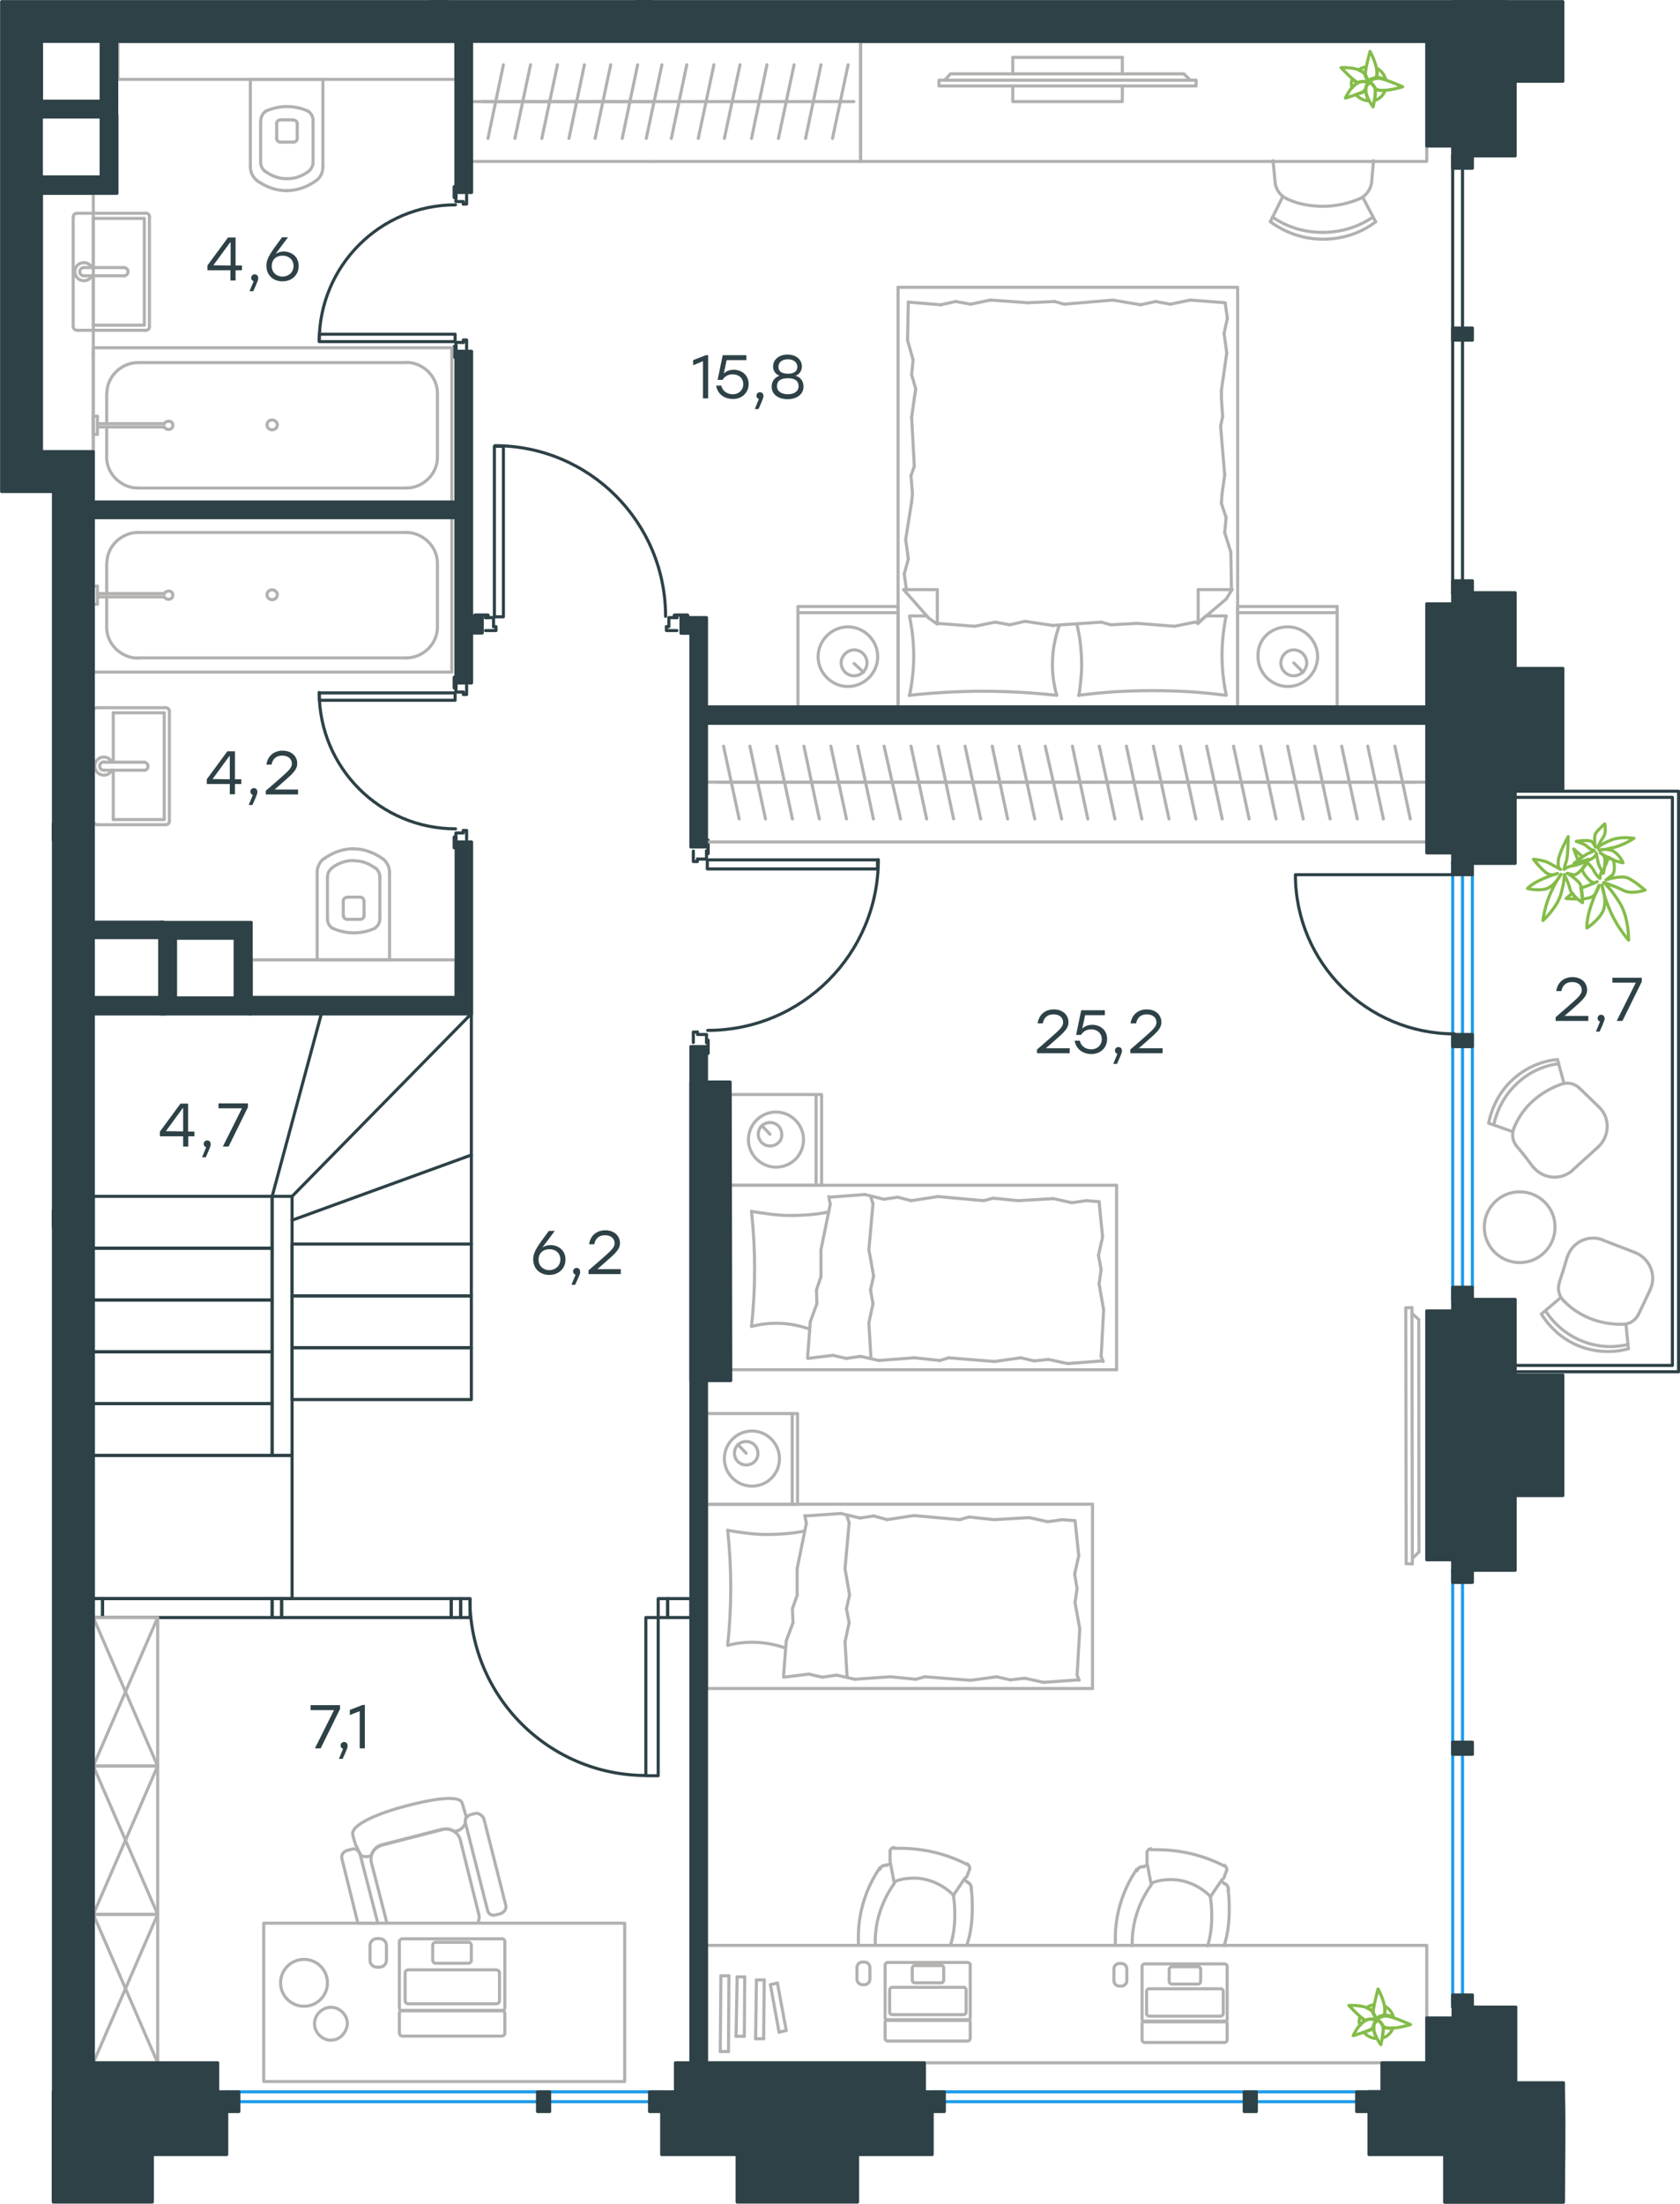 <?xml version="1.0" encoding="utf-8"?>
<!-- Generator: Adobe Illustrator 26.5.0, SVG Export Plug-In . SVG Version: 6.00 Build 0)  -->
<svg version="1.1" id="Слой_1" xmlns:xodm="http://www.corel.com/coreldraw/odm/2003"
	 xmlns="http://www.w3.org/2000/svg" xmlns:xlink="http://www.w3.org/1999/xlink" x="0px" y="0px" viewBox="0 0 817.3 1071.5"
	 style="enable-background:new 0 0 817.3 1071.5;" xml:space="preserve">
<style type="text/css">
	.st0{fill:none;stroke:#B2B1B0;stroke-width:1.5;stroke-linecap:round;stroke-linejoin:round;stroke-miterlimit:10;}
	.st1{fill:none;stroke:#1D9CEB;stroke-width:1.5;stroke-linecap:round;stroke-linejoin:round;stroke-miterlimit:10;}
	
		.st2{fill-rule:evenodd;clip-rule:evenodd;fill:#2D4146;stroke:#2D4146;stroke-width:1.5;stroke-linecap:round;stroke-linejoin:round;stroke-miterlimit:10;}
	.st3{fill:none;stroke:#2D4146;stroke-width:1.5;stroke-linecap:round;stroke-linejoin:round;stroke-miterlimit:10;}
	.st4{fill:#2D4146;}
	.st5{fill:none;stroke:#84BC4A;stroke-width:1.5;stroke-linecap:round;stroke-linejoin:round;stroke-miterlimit:10;}
</style>
<polyline class="st0" points="221.8,466.7 122.3,466.7 122.3,485 221.8,485 221.8,466.7 "/>
<line class="st1" x1="666" y1="1021.9" x2="453.5" y2="1021.9"/>
<line class="st1" x1="666" y1="1017.1" x2="453.5" y2="1017.1"/>
<line class="st1" x1="321.9" y1="1021.9" x2="110.3" y2="1021.9"/>
<line class="st1" x1="321.9" y1="1017.1" x2="110.3" y2="1017.1"/>
<line class="st1" x1="711.5" y1="763.5" x2="711.5" y2="975.9"/>
<line class="st1" x1="706.7" y1="763.5" x2="706.7" y2="975.9"/>
<line class="st1" x1="711.5" y1="419.4" x2="711.5" y2="631.8"/>
<line class="st1" x1="706.7" y1="419.4" x2="706.7" y2="631.8"/>
<line class="st1" x1="716.3" y1="425.3" x2="716.3" y2="625.9"/>
<polygon class="st2" points="660,1026.7 666,1026.7 666,1017.1 660,1017.1 "/>
<polygon class="st2" points="605.3,1026.7 611.2,1026.7 611.2,1017.1 605.3,1017.1 "/>
<polygon class="st2" points="453.5,1026.7 459.4,1026.7 459.4,1017.1 453.5,1017.1 "/>
<polygon class="st2" points="316,1026.7 321.9,1026.7 321.9,1017.1 316,1017.1 "/>
<polygon class="st2" points="261.5,1026.7 267.4,1026.7 267.4,1017.1 261.5,1017.1 "/>
<polygon class="st2" points="110.3,1026.7 116.2,1026.7 116.2,1017.1 110.3,1017.1 "/>
<polygon class="st2" points="716.3,769.4 716.3,763.5 706.7,763.5 706.7,769.4 "/>
<polygon class="st2" points="716.3,853 716.3,847.1 706.7,847.1 706.7,853 "/>
<polygon class="st2" points="716.3,975.9 716.3,970 706.7,970 706.7,975.9 "/>
<polygon class="st2" points="716.3,425.3 716.3,419.4 706.7,419.4 706.7,425.3 "/>
<polygon class="st2" points="716.3,508.9 716.3,503 706.7,503 706.7,508.9 "/>
<polygon class="st2" points="716.3,631.8 716.3,625.9 706.7,625.9 706.7,631.8 "/>
<polygon class="st2" points="716.3,81.8 716.3,75.8 706.7,75.8 706.7,81.8 "/>
<polygon class="st2" points="716.3,165.4 716.3,159.5 706.7,159.5 706.7,165.4 "/>
<polygon class="st2" points="716.3,288.3 716.3,282.4 706.7,282.4 706.7,288.3 "/>
<path class="st3" d="M630.2,425.3h76.5 M630.2,425.3c0,42.8,34.7,77.4,77.4,77.4"/>
<polyline class="st3" points="737.2,387.7 813.6,387.7 813.6,663.9 737.6,663.9 "/>
<polyline class="st3" points="737.2,384.7 816.6,384.7 816.6,667 737.6,667 "/>
<path class="st3" d="M228.6,777.5c0,47.4,38.4,85.8,85.8,85.8"/>
<polyline class="st3" points="320.2,863.4 314.2,863.4 314.2,786.5 320.2,786.5 320.2,863.4 "/>
<path class="st3" d="M155.3,336.7c0,36.6,29.7,66.3,66.3,66.3"/>
<polyline class="st3" points="155.3,336.9 155.3,340.5 221.4,340.5 221.4,336.9 155.3,336.9 "/>
<line class="st3" x1="221.8" y1="334.5" x2="221.8" y2="333.3"/>
<polyline class="st3" points="221.8,329.3 221,329.3 221,334.5 221.8,334.5 "/>
<polyline class="st3" points="221.8,408.2 221.8,407 221,407 221,412.2 221.8,412.2 "/>
<line class="st3" x1="221.8" y1="334.5" x2="221.8" y2="333.3"/>
<polyline class="st3" points="221.8,329.3 221,329.3 221,334.5 221.8,334.5 "/>
<polyline class="st3" points="221.8,408.2 221.8,407 221,407 221,412.2 221.8,412.2 "/>
<polyline class="st3" points="225.4,403.8 225.4,405 221.8,405 221.8,408.2 "/>
<polyline class="st3" points="227,408.2 227,403.8 225.4,403.8 "/>
<polyline class="st3" points="225.4,336.5 225.4,337.7 227,337.7 227,333.3 "/>
<polyline class="st3" points="221.8,333.3 221.8,336.5 225.4,336.5 "/>
<path class="st3" d="M221.6,99.6c-36.6,0-66.3,29.7-66.3,66.3"/>
<polyline class="st3" points="155.3,166.1 155.3,162.5 221.4,162.5 221.4,166.1 155.3,166.1 "/>
<line class="st3" x1="221.8" y1="168.5" x2="221.8" y2="169.7"/>
<polyline class="st3" points="221.8,173.6 221,173.6 221,168.5 221.8,168.5 "/>
<polyline class="st3" points="221.8,94.8 221.8,96 221,96 221,90.8 221.8,90.8 "/>
<line class="st3" x1="221.8" y1="168.5" x2="221.8" y2="169.7"/>
<polyline class="st3" points="221.8,173.6 221,173.6 221,168.5 221.8,168.5 "/>
<polyline class="st3" points="221.8,94.8 221.8,96 221,96 221,90.8 221.8,90.8 "/>
<polyline class="st3" points="225.4,99.2 225.4,98 221.8,98 221.8,94.8 "/>
<polyline class="st3" points="227,94.8 227,99.2 225.4,99.2 "/>
<polyline class="st3" points="225.4,166.5 225.4,165.3 227,165.3 227,169.7 "/>
<polyline class="st3" points="221.8,169.7 221.8,166.5 225.4,166.5 "/>
<path class="st3" d="M323.8,299.7c0-45.9-37.2-83-83-83"/>
<polyline class="st3" points="240.5,217 244.9,217 244.9,299.9 240.5,299.9 240.5,217 "/>
<line class="st3" x1="237.4" y1="300.3" x2="236.2" y2="300.3"/>
<polyline class="st3" points="231,300.3 231,299.1 237.4,299.1 237.4,300.3 "/>
<polyline class="st3" points="329.3,300.3 328.1,300.3 328.1,299.1 334.5,299.1 334.5,300.3 "/>
<line class="st3" x1="237.4" y1="300.3" x2="236.2" y2="300.3"/>
<polyline class="st3" points="231,300.3 231,299.1 237.4,299.1 237.4,300.3 "/>
<polyline class="st3" points="329.3,300.3 328.1,300.3 328.1,299.1 334.5,299.1 334.5,300.3 "/>
<polyline class="st3" points="324.2,304.7 325.4,304.7 325.4,300.3 329.3,300.3 "/>
<polyline class="st3" points="329.3,306.6 324.2,306.6 324.2,304.7 "/>
<polyline class="st3" points="240.1,304.7 241.3,304.7 241.3,306.6 236.2,306.6 "/>
<polyline class="st3" points="236.2,300.3 240.1,300.3 240.1,304.7 "/>
<path class="st3" d="M344.3,501c45.9,0,83-37.2,83-83"/>
<polyline class="st3" points="426.9,418.1 426.9,422.5 344.1,422.5 344.1,418.1 426.9,418.1 "/>
<line class="st3" x1="343.7" y1="415" x2="343.7" y2="413.8"/>
<polyline class="st3" points="343.7,408.6 344.5,408.6 344.5,415 343.7,415 "/>
<polyline class="st3" points="343.7,506.9 343.7,505.8 344.5,505.8 344.5,512.1 343.7,512.1 "/>
<line class="st3" x1="343.7" y1="415" x2="343.7" y2="413.8"/>
<polyline class="st3" points="343.7,408.6 344.5,408.6 344.5,415 343.7,415 "/>
<polyline class="st3" points="343.7,506.9 343.7,505.8 344.5,505.8 344.5,512.1 343.7,512.1 "/>
<polyline class="st3" points="339.3,501.8 339.3,503 343.7,503 343.7,506.9 "/>
<polyline class="st3" points="337.3,506.9 337.3,501.8 339.3,501.8 "/>
<polyline class="st3" points="339.3,417.7 339.3,418.9 337.3,418.9 337.3,413.8 "/>
<polyline class="st3" points="343.7,413.8 343.7,417.7 339.3,417.7 "/>
<g>
	<g>
		<path class="st4" d="M344.5,172.7v21H342v-18.1l-4.8,2v-2.5l6.2-2.4H344.5z"/>
		<path class="st4" d="M364.2,186.7c0,4.3-3.3,7.3-7.6,7.3c-4,0-7.5-2.2-8.2-6.5h2.5c0.6,2.7,2.9,4.2,5.6,4.2c3,0,5.1-2.1,5.1-4.9
			c0-2.9-2.2-4.8-5.1-4.8c-2.4,0-4,1.1-5,2.7h-2.4l2.5-12h11.5v2.4h-9.6l-1.4,6.5c1.2-1.1,2.7-1.8,4.8-1.8
			C361,179.8,364.2,182.5,364.2,186.7z"/>
		<path class="st4" d="M369,198.9h-1.8l2-4.9c-0.7-0.2-1.2-0.8-1.2-1.6c0-1,0.8-1.7,1.7-1.7c0.7,0,1.7,0.4,1.7,1.8
			C371.5,192.9,371.4,193.6,369,198.9z"/>
		<path class="st4" d="M390.9,188c0,3.8-3.4,6.1-7.7,6.1c-4.4,0-7.8-2.2-7.8-6.1c0-2.5,1.4-4.5,3.8-5.3c-2-0.8-3.1-2.5-3.1-4.5
			c0-3.5,3.1-5.8,7-5.8c3.9,0,7,2.2,7,5.8c0,2-1.1,3.8-3.1,4.5C389.6,183.4,390.9,185.5,390.9,188z M388.5,187.8
			c0-2.6-1.8-3.9-5.2-3.9c-3.5,0-5.3,1.3-5.3,3.9c0,2.5,2.2,3.9,5.3,3.9C386.3,191.7,388.5,190.3,388.5,187.8z M378.7,178.4
			c0,1.9,1.3,3.3,4.6,3.3c3.3,0,4.6-1.4,4.6-3.3c0-2.3-1.9-3.7-4.6-3.7C380.5,174.7,378.7,176.1,378.7,178.4z"/>
	</g>
</g>
<g>
	<g>
		<path class="st4" d="M772.5,496.4h-15.7v-1.8l6.1-5.3c5.1-4.5,6.6-5.8,6.6-7.9c0-2.3-1.8-3.9-4.7-3.9c-3,0-4.7,1.7-5.2,4.4h-2.5
			c0.6-4.2,3.6-6.8,7.9-6.8c4.3,0,7.1,2.7,7.1,6.2c0,3.1-2.2,5-7,9.2l-4,3.5h11.6V496.4z"/>
		<path class="st4" d="M778.2,501.6h-1.8l2-4.9c-0.7-0.2-1.2-0.8-1.2-1.6c0-1,0.8-1.7,1.7-1.7c0.7,0,1.7,0.4,1.7,1.8
			C780.7,495.6,780.6,496.3,778.2,501.6z"/>
		<path class="st4" d="M798.7,475.4v1.9l-9.4,19.1h-2.8l9.3-18.6h-11.4v-2.4H798.7z"/>
	</g>
</g>
<g>
	<g>
		<path class="st4" d="M117.4,381.2h-3.1v5h-2.5v-5h-11.2v-2.3l10-13.6h3.7v13.6h3.1V381.2z M111.8,378.9v-11.3h-0.2l-8.2,11.2
			L111.8,378.9z"/>
		<path class="st4" d="M122.8,391.4H121l2-4.9c-0.7-0.2-1.2-0.8-1.2-1.6c0-1,0.8-1.7,1.7-1.7c0.7,0,1.7,0.4,1.7,1.8
			C125.3,385.5,125.2,386.2,122.8,391.4z"/>
		<path class="st4" d="M145,386.3h-15.7v-1.8l6.1-5.3c5.1-4.5,6.6-5.8,6.6-7.9c0-2.3-1.8-3.9-4.7-3.9c-3,0-4.7,1.7-5.2,4.4h-2.5
			c0.6-4.2,3.6-6.8,7.9-6.8c4.3,0,7.1,2.7,7.1,6.2c0,3.1-2.2,5-7,9.2l-4,3.5H145V386.3z"/>
	</g>
</g>
<g>
	<g>
		<path class="st4" d="M117.7,131.4h-3.1v5h-2.5v-5h-11.2v-2.3l10-13.6h3.7v13.6h3.1V131.4z M112.2,129.1v-11.3h-0.2l-8.2,11.2
			L112.2,129.1z"/>
		<path class="st4" d="M123.2,141.6h-1.8l2-4.9c-0.7-0.2-1.2-0.8-1.2-1.6c0-1,0.8-1.7,1.7-1.7c0.7,0,1.7,0.4,1.7,1.8
			C125.7,135.7,125.6,136.4,123.2,141.6z"/>
		<path class="st4" d="M145.3,129.3c0,4.5-3.4,7.5-7.9,7.5c-4.3,0-7.8-2.8-7.8-7.6c0-3.7,2.2-6.5,7.6-13.8h2.9l-6,8
			c1.1-0.6,2.3-1.1,3.9-1.1C141.9,122.3,145.3,124.8,145.3,129.3z M142.8,129.3c0-3.1-2.4-5-5.3-5c-3.1,0-5.3,1.9-5.3,5.1
			c0,3.1,2.4,5.1,5.3,5.1C140.5,134.4,142.8,132.4,142.8,129.3z"/>
	</g>
</g>
<g>
	<g>
		<path class="st4" d="M520.2,512.1h-15.7v-1.8l6.1-5.3c5.1-4.5,6.6-5.8,6.6-7.9c0-2.3-1.8-3.9-4.7-3.9c-3,0-4.7,1.7-5.2,4.4h-2.5
			c0.6-4.2,3.6-6.8,7.9-6.8c4.3,0,7.1,2.7,7.1,6.2c0,3.1-2.2,5-7,9.2l-4,3.5h11.6V512.1z"/>
		<path class="st4" d="M538.6,505.2c0,4.3-3.3,7.3-7.6,7.3c-4,0-7.5-2.2-8.2-6.5h2.5c0.6,2.7,2.8,4.2,5.6,4.2c3,0,5.1-2.1,5.1-4.9
			c0-2.9-2.2-4.8-5.1-4.8c-2.4,0-4,1.1-5,2.7h-2.4l2.5-12h11.5v2.4h-9.6l-1.4,6.5c1.2-1.1,2.7-1.8,4.8-1.8
			C535.4,498.3,538.6,500.9,538.6,505.2z"/>
		<path class="st4" d="M543.4,517.3h-1.8l2-4.9c-0.7-0.2-1.2-0.8-1.2-1.6c0-1,0.8-1.7,1.7-1.7c0.7,0,1.7,0.4,1.7,1.8
			C545.9,511.3,545.8,512,543.4,517.3z"/>
		<path class="st4" d="M565.6,512.1h-15.7v-1.8l6.1-5.3c5.1-4.5,6.6-5.8,6.6-7.9c0-2.3-1.8-3.9-4.7-3.9c-3,0-4.7,1.7-5.2,4.4H550
			c0.6-4.2,3.6-6.8,7.9-6.8c4.3,0,7.1,2.7,7.1,6.2c0,3.1-2.2,5-7,9.2l-4,3.5h11.6V512.1z"/>
	</g>
</g>
<g>
	<g>
		<path class="st4" d="M165.4,829.1v1.9l-9.4,19.1h-2.8l9.3-18.6h-11.4v-2.4H165.4z"/>
		<path class="st4" d="M166.7,855.2h-1.8l2-4.9c-0.7-0.2-1.2-0.8-1.2-1.6c0-1,0.8-1.7,1.7-1.7c0.7,0,1.7,0.4,1.7,1.8
			C169.2,849.3,169.1,849.9,166.7,855.2z"/>
		<path class="st4" d="M177.5,829.1v21H175V832l-4.8,1.9v-2.5l6.2-2.4H177.5z"/>
	</g>
</g>
<g>
	<g>
		<path class="st4" d="M275.1,612.4c0,4.5-3.4,7.5-7.9,7.5c-4.3,0-7.8-2.8-7.8-7.6c0-3.7,2.2-6.5,7.6-13.8h2.9l-6,8
			c1.1-0.6,2.3-1.1,3.9-1.1C271.6,605.4,275.1,607.9,275.1,612.4z M272.6,612.4c0-3.2-2.4-5-5.3-5c-3.1,0-5.3,1.9-5.3,5.1
			c0,3.1,2.4,5.1,5.3,5.1C270.2,617.5,272.6,615.5,272.6,612.4z"/>
		<path class="st4" d="M279.8,624.7h-1.8l2-4.9c-0.7-0.2-1.2-0.8-1.2-1.6c0-1,0.8-1.7,1.7-1.7c0.7,0,1.7,0.4,1.7,1.8
			C282.4,618.7,282.3,619.4,279.8,624.7z"/>
		<path class="st4" d="M302,619.5h-15.7v-1.8l6.1-5.3c5.1-4.5,6.6-5.8,6.6-7.9c0-2.3-1.8-3.9-4.7-3.9c-3,0-4.7,1.7-5.2,4.4h-2.5
			c0.6-4.2,3.6-6.8,7.9-6.8c4.3,0,7.1,2.7,7.1,6.2c0,3.1-2.2,5-7,9.2l-4,3.5H302V619.5z"/>
	</g>
</g>
<g>
	<g>
		<path class="st4" d="M94.7,552.5h-3.1v5h-2.5v-5H77.8v-2.3l10-13.6h3.7v13.6h3.1V552.5z M89.1,550.1v-11.3h-0.2l-8.2,11.2
			L89.1,550.1z"/>
		<path class="st4" d="M100.1,562.7h-1.8l2-4.9c-0.7-0.2-1.2-0.8-1.2-1.6c0-1,0.8-1.7,1.7-1.7c0.7,0,1.7,0.4,1.7,1.8
			C102.6,556.7,102.5,557.4,100.1,562.7z"/>
		<path class="st4" d="M120.6,536.5v1.9l-9.4,19.1h-2.8l9.3-18.6h-11.4v-2.4H120.6z"/>
	</g>
</g>
<polygon class="st3" points="132.4,581.7 45.4,581.7 45.4,606.9 132.4,606.9 "/>
<polygon class="st3" points="132.4,606.9 45.4,606.9 45.4,632.1 132.4,632.1 "/>
<polygon class="st3" points="132.4,632.1 45.4,632.1 45.4,657.3 132.4,657.3 "/>
<polygon class="st3" points="132.4,657.3 45.4,657.3 45.4,682.5 132.4,682.5 "/>
<polygon class="st3" points="132.4,682.5 45.4,682.5 45.4,707.7 132.4,707.7 "/>
<polygon class="st3" points="142.1,604.9 229.3,604.9 229.3,630.1 142.1,630.1 "/>
<polygon class="st3" points="142.1,630.1 229.3,630.1 229.3,655.3 142.1,655.3 "/>
<polygon class="st3" points="142.1,655.3 229.3,655.3 229.3,680.5 142.1,680.5 "/>
<polygon class="st3" points="45.4,707.7 142.1,707.7 142.1,777.3 45.4,777.3 "/>
<polygon class="st3" points="142.1,707.7 132.4,707.7 132.4,581.7 142.1,581.7 "/>
<line class="st3" x1="229.3" y1="604.9" x2="229.3" y2="493"/>
<line class="st3" x1="142.1" y1="581.7" x2="229.3" y2="492.9"/>
<line class="st3" x1="142.1" y1="593.3" x2="229.3" y2="561.6"/>
<line class="st3" x1="132.4" y1="581.7" x2="156.4" y2="492.7"/>
<polygon class="st3" points="228.7,786.5 228.7,777.3 224.1,777.3 224.1,786.5 "/>
<polygon class="st3" points="137,786.5 137,777.3 219.5,777.3 219.5,786.5 "/>
<polygon class="st3" points="49.9,786.5 49.9,777.3 132.4,777.3 132.4,786.5 "/>
<polygon class="st3" points="324.8,786.5 324.8,777.3 336.1,777.3 336.1,786.5 "/>
<polygon class="st3" points="137,786.5 137,777.3 132.4,777.3 132.4,786.5 "/>
<polygon class="st3" points="49.9,786.5 49.9,777.3 45.4,777.3 45.4,786.5 "/>
<polygon class="st3" points="224.1,786.5 224.1,777.3 219.5,777.3 219.5,786.5 "/>
<polygon class="st3" points="324.8,786.5 324.8,777.3 320.2,777.3 320.2,786.5 "/>
<line class="st0" x1="688.9" y1="380.3" x2="675.8" y2="380.3"/>
<line class="st0" x1="678.6" y1="362.8" x2="686.1" y2="398.2"/>
<line class="st0" x1="675.8" y1="380.3" x2="662.7" y2="380.3"/>
<line class="st0" x1="665.4" y1="362.8" x2="673" y2="398.2"/>
<line class="st0" x1="662.7" y1="380.3" x2="649.9" y2="380.3"/>
<line class="st0" x1="652.7" y1="362.8" x2="660.3" y2="398.2"/>
<line class="st0" x1="649.9" y1="380.3" x2="636.8" y2="380.3"/>
<line class="st0" x1="639.6" y1="362.8" x2="647.1" y2="398.2"/>
<line class="st0" x1="636.8" y1="380.3" x2="623.6" y2="380.3"/>
<line class="st0" x1="626.4" y1="362.8" x2="634" y2="398.2"/>
<line class="st0" x1="623.6" y1="380.3" x2="610.5" y2="380.3"/>
<line class="st0" x1="613.3" y1="362.8" x2="620.8" y2="398.2"/>
<line class="st0" x1="610.5" y1="380.3" x2="597.3" y2="380.3"/>
<line class="st0" x1="600.1" y1="362.8" x2="607.7" y2="398.2"/>
<line class="st0" x1="597.3" y1="380.3" x2="584.6" y2="380.3"/>
<line class="st0" x1="587" y1="362.8" x2="594.6" y2="398.2"/>
<line class="st0" x1="584.6" y1="380.3" x2="571.5" y2="380.3"/>
<line class="st0" x1="574.2" y1="362.8" x2="581.8" y2="398.2"/>
<line class="st0" x1="571.5" y1="380.3" x2="558.3" y2="380.3"/>
<line class="st0" x1="561.1" y1="362.8" x2="568.7" y2="398.2"/>
<line class="st0" x1="558.3" y1="380.3" x2="545.2" y2="380.3"/>
<line class="st0" x1="548" y1="362.8" x2="555.5" y2="398.2"/>
<line class="st0" x1="545.2" y1="380.3" x2="532" y2="380.3"/>
<line class="st0" x1="534.8" y1="362.8" x2="542.4" y2="398.2"/>
<line class="st0" x1="532" y1="380.3" x2="518.9" y2="380.3"/>
<line class="st0" x1="521.7" y1="362.8" x2="529.2" y2="398.2"/>
<line class="st0" x1="518.9" y1="380.3" x2="506.2" y2="380.3"/>
<line class="st0" x1="508.5" y1="362.8" x2="516.5" y2="398.2"/>
<line class="st0" x1="506.2" y1="380.3" x2="493" y2="380.3"/>
<line class="st0" x1="495.8" y1="362.8" x2="503.4" y2="398.2"/>
<line class="st0" x1="493" y1="380.3" x2="479.9" y2="380.3"/>
<line class="st0" x1="482.7" y1="362.8" x2="490.2" y2="398.2"/>
<line class="st0" x1="479.9" y1="380.3" x2="466.7" y2="380.3"/>
<line class="st0" x1="469.5" y1="362.8" x2="477.1" y2="398.2"/>
<line class="st0" x1="466.7" y1="380.3" x2="453.6" y2="380.3"/>
<line class="st0" x1="456.4" y1="362.8" x2="463.9" y2="398.2"/>
<line class="st0" x1="453.6" y1="380.3" x2="440.4" y2="380.3"/>
<line class="st0" x1="443.2" y1="362.8" x2="450.8" y2="398.2"/>
<line class="st0" x1="440.4" y1="380.3" x2="427.7" y2="380.3"/>
<line class="st0" x1="430.1" y1="362.8" x2="438.1" y2="398.2"/>
<line class="st0" x1="694.1" y1="380.3" x2="343.7" y2="380.3"/>
<line class="st0" x1="427.7" y1="380.3" x2="414.6" y2="380.3"/>
<line class="st0" x1="417.3" y1="362.8" x2="424.9" y2="398.2"/>
<line class="st0" x1="414.6" y1="380.3" x2="401.4" y2="380.3"/>
<line class="st0" x1="404.2" y1="362.8" x2="411.8" y2="398.2"/>
<line class="st0" x1="401.4" y1="380.3" x2="388.3" y2="380.3"/>
<line class="st0" x1="391.1" y1="362.8" x2="398.6" y2="398.2"/>
<line class="st0" x1="388.3" y1="380.3" x2="375.1" y2="380.3"/>
<line class="st0" x1="377.9" y1="362.8" x2="385.5" y2="398.2"/>
<line class="st0" x1="375.1" y1="380.3" x2="362" y2="380.3"/>
<line class="st0" x1="364.8" y1="362.8" x2="372.4" y2="398.2"/>
<line class="st0" x1="362" y1="380.3" x2="349.3" y2="380.3"/>
<line class="st0" x1="352" y1="362.8" x2="359.6" y2="398.2"/>
<line class="st0" x1="343.7" y1="409.4" x2="694.1" y2="409.4"/>
<line class="st0" x1="313" y1="49.4" x2="336.9" y2="49.4"/>
<line class="st0" x1="334.1" y1="31.5" x2="326.6" y2="67.3"/>
<line class="st0" x1="336.9" y1="49.4" x2="349.7" y2="49.4"/>
<line class="st0" x1="347.3" y1="31.5" x2="339.7" y2="67.3"/>
<line class="st0" x1="349.7" y1="49.4" x2="362.8" y2="49.4"/>
<line class="st0" x1="360" y1="31.5" x2="352.4" y2="67.3"/>
<line class="st0" x1="362.8" y1="49.4" x2="375.9" y2="49.4"/>
<line class="st0" x1="373.1" y1="31.5" x2="365.6" y2="67.3"/>
<line class="st0" x1="375.9" y1="49.4" x2="389.1" y2="49.4"/>
<line class="st0" x1="386.3" y1="31.5" x2="378.7" y2="67.3"/>
<line class="st0" x1="389.1" y1="49.4" x2="402.2" y2="49.4"/>
<line class="st0" x1="399.4" y1="31.5" x2="391.9" y2="67.3"/>
<line class="st0" x1="402.2" y1="49.4" x2="415.4" y2="49.4"/>
<line class="st0" x1="412.6" y1="31.5" x2="405" y2="67.3"/>
<polyline class="st0" points="418.7,20.3 418.7,78.5 318.2,78.5 "/>
<line class="st0" x1="229.4" y1="49.4" x2="318.2" y2="49.4"/>
<line class="st0" x1="234.6" y1="49.4" x2="247.7" y2="49.4"/>
<line class="st0" x1="244.9" y1="31.5" x2="237.4" y2="67.3"/>
<line class="st0" x1="247.7" y1="49.4" x2="260.8" y2="49.4"/>
<line class="st0" x1="258.1" y1="31.5" x2="250.5" y2="67.3"/>
<line class="st0" x1="260.8" y1="49.4" x2="274" y2="49.4"/>
<line class="st0" x1="271.2" y1="31.5" x2="263.6" y2="67.3"/>
<line class="st0" x1="274" y1="49.4" x2="286.7" y2="49.4"/>
<line class="st0" x1="284.3" y1="31.5" x2="276.8" y2="67.3"/>
<line class="st0" x1="286.7" y1="49.4" x2="299.9" y2="49.4"/>
<line class="st0" x1="297.1" y1="31.5" x2="289.5" y2="67.3"/>
<line class="st0" x1="299.9" y1="49.4" x2="313" y2="49.4"/>
<line class="st0" x1="310.2" y1="31.5" x2="302.7" y2="67.3"/>
<polyline class="st0" points="318.2,78.5 229.4,78.5 229.4,20.3 "/>
<polyline class="st0" points="456.8,39 456.8,41.8 581.9,41.8 581.9,39 456.8,39 "/>
<line class="st0" x1="546" y1="27.9" x2="546" y2="35.9"/>
<line class="st0" x1="492.7" y1="27.9" x2="492.7" y2="35.9"/>
<polyline class="st0" points="459.6,39 462.4,35.9 575.9,35.9 579.1,39 "/>
<polyline class="st0" points="492.7,41.8 492.7,49.4 546,49.4 546,41.8 "/>
<line class="st0" x1="546" y1="27.9" x2="492.7" y2="27.9"/>
<polyline class="st0" points="418.7,78.5 694.1,78.5 694.1,20.3 418.7,20.3 418.7,78.5 "/>
<polyline class="st0" points="45.4,219.8 20.3,219.8 20.3,94 45.4,94 45.4,219.8 "/>
<polyline class="st0" points="57.4,38.6 221.8,38.6 221.8,20.3 57.4,20.3 57.4,38.6 "/>
<line class="st0" x1="322" y1="31.5" x2="314.4" y2="67.3"/>
<line class="st0" x1="602.1" y1="343.7" x2="650.5" y2="343.7"/>
<line class="st0" x1="650.5" y1="294.9" x2="602.1" y2="294.9"/>
<line class="st0" x1="602.1" y1="294.9" x2="602.1" y2="343.7"/>
<line class="st0" x1="650.5" y1="343.7" x2="650.5" y2="294.9"/>
<line class="st0" x1="629.4" y1="322.3" x2="634" y2="326.9"/>
<line class="st0" x1="650.5" y1="297.9" x2="602.1" y2="297.9"/>
<path class="st0" d="M626.5,304.8c7.9,0,14.5,6.6,14.5,14.5c0,7.9-6.6,14.5-14.5,14.5c-7.9,0-14.5-6.6-14.5-14.5
	C611.6,311,618.2,304.8,626.5,304.8z"/>
<path class="st0" d="M629.4,316c3.6,0,6.3,3,6.3,6.3c0,3.6-3,6.3-6.3,6.3c-3.6,0-6.3-3-6.3-6.3C623.2,319,625.8,316,629.4,316z"/>
<line class="st0" x1="436.9" y1="343.7" x2="602.1" y2="343.7"/>
<line class="st0" x1="450.9" y1="299.5" x2="442.5" y2="299.5"/>
<line class="st0" x1="582.9" y1="303.1" x2="582.9" y2="286.7"/>
<line class="st0" x1="586.6" y1="299.5" x2="582.9" y2="303.1"/>
<line class="st0" x1="436.9" y1="139.7" x2="436.9" y2="343.7"/>
<line class="st0" x1="599.4" y1="286.7" x2="582.9" y2="286.7"/>
<line class="st0" x1="602.1" y1="343.7" x2="602.1" y2="139.7"/>
<line class="st0" x1="439.6" y1="286.7" x2="451.8" y2="300.5"/>
<line class="st0" x1="451.8" y1="300.5" x2="456" y2="303.5"/>
<line class="st0" x1="596.5" y1="299.5" x2="586.8" y2="299.5"/>
<line class="st0" x1="456" y1="303.1" x2="456" y2="286.7"/>
<line class="st0" x1="582.6" y1="303.1" x2="596.5" y2="291.3"/>
<line class="st0" x1="596.5" y1="291.3" x2="599.4" y2="286.7"/>
<line class="st0" x1="439.6" y1="286.7" x2="456" y2="286.7"/>
<line class="st0" x1="513.1" y1="146.6" x2="500.2" y2="147.2"/>
<line class="st0" x1="554.9" y1="148.2" x2="541.4" y2="145.9"/>
<line class="st0" x1="569.4" y1="147.9" x2="562.2" y2="146.6"/>
<line class="st0" x1="562.2" y1="146.6" x2="554.9" y2="148.2"/>
<line class="st0" x1="517.7" y1="147.9" x2="513.1" y2="146.6"/>
<line class="st0" x1="541.4" y1="145.9" x2="517.7" y2="147.9"/>
<line class="st0" x1="596.1" y1="147.2" x2="579" y2="145.9"/>
<line class="st0" x1="579" y1="145.9" x2="569.4" y2="147.9"/>
<line class="st0" x1="457.7" y1="148.2" x2="441.9" y2="146.9"/>
<line class="st0" x1="472.2" y1="147.9" x2="464.9" y2="146.6"/>
<line class="st0" x1="464.9" y1="146.6" x2="457.7" y2="148.2"/>
<line class="st0" x1="500.2" y1="147.2" x2="481.8" y2="145.9"/>
<line class="st0" x1="481.8" y1="145.9" x2="472.2" y2="147.9"/>
<line class="st0" x1="436.9" y1="139.7" x2="602.1" y2="139.7"/>
<path class="st0" d="M514.1,338.1c-11.9-1.3-23.7-2-35.9-2c-11.9,0-24.1,0.7-35.9,2"/>
<path class="st0" d="M515.4,303.9c-2.3,6.6-3.4,12.4-3.4,19.3c0,4.9,0.7,9.9,2,14.5"/>
<path class="st0" d="M442.5,338.1c1.3-6.3,2-12.9,2-19.1c0-6.6-0.7-12.9-2-19.1"/>
<path class="st0" d="M524.9,338.1c0.7-4.9,1.3-9.9,1.3-14.5c0-6.9-0.7-13.5-2.3-20.1"/>
<line class="st0" x1="594.2" y1="244.8" x2="594.5" y2="240.2"/>
<line class="st0" x1="595.8" y1="259" x2="596.5" y2="251.7"/>
<line class="st0" x1="596.5" y1="251.7" x2="594.2" y2="244.8"/>
<line class="st0" x1="599.1" y1="286.7" x2="598.8" y2="268.5"/>
<line class="st0" x1="598.8" y1="268.5" x2="595.8" y2="259"/>
<line class="st0" x1="594.8" y1="202.6" x2="594.2" y2="193.7"/>
<line class="st0" x1="594.5" y1="240.2" x2="595.8" y2="231"/>
<line class="st0" x1="593.8" y1="207.2" x2="594.8" y2="202.6"/>
<line class="st0" x1="595.8" y1="231" x2="593.8" y2="207.2"/>
<line class="st0" x1="594.2" y1="193.7" x2="594.2" y2="189.8"/>
<line class="st0" x1="595.5" y1="162.1" x2="597.1" y2="154.8"/>
<line class="st0" x1="597.1" y1="154.8" x2="596.1" y2="147.6"/>
<line class="st0" x1="594.2" y1="189.8" x2="596.8" y2="171.6"/>
<line class="st0" x1="596.8" y1="171.6" x2="595.5" y2="162.1"/>
<line class="st0" x1="445.5" y1="189.1" x2="444.8" y2="193.7"/>
<line class="st0" x1="444.2" y1="174.9" x2="443.5" y2="182.2"/>
<line class="st0" x1="443.5" y1="182.2" x2="445.5" y2="189.1"/>
<line class="st0" x1="441.9" y1="146.9" x2="441.5" y2="165.4"/>
<line class="st0" x1="441.5" y1="165.4" x2="444.2" y2="174.9"/>
<line class="st0" x1="443.2" y1="231.3" x2="443.9" y2="240.2"/>
<line class="st0" x1="444.8" y1="193.7" x2="443.5" y2="202.9"/>
<line class="st0" x1="444.8" y1="226.7" x2="443.2" y2="231.3"/>
<line class="st0" x1="443.5" y1="202.9" x2="444.8" y2="226.7"/>
<line class="st0" x1="443.9" y1="240.2" x2="443.5" y2="244.1"/>
<line class="st0" x1="440.9" y1="286.3" x2="440.9" y2="287"/>
<line class="st0" x1="441.9" y1="271.8" x2="439.9" y2="279.1"/>
<line class="st0" x1="439.9" y1="279.1" x2="440.9" y2="286.3"/>
<line class="st0" x1="443.5" y1="244.1" x2="440.6" y2="262.3"/>
<line class="st0" x1="440.6" y1="262.3" x2="441.9" y2="271.8"/>
<path class="st0" d="M596.5,338.1c-11.9-1.6-23.7-2.3-35.9-2.3c-11.9,0-24.1,0.7-35.9,2.3"/>
<path class="st0" d="M596.5,299.5c-1.3,6.3-2,12.9-2,19.1c0,6.6,0.7,12.9,2,19.1"/>
<line class="st0" x1="540.4" y1="303.8" x2="553.3" y2="303.1"/>
<line class="st0" x1="498.6" y1="302.1" x2="512.1" y2="304.1"/>
<line class="st0" x1="484.1" y1="302.5" x2="491.3" y2="303.8"/>
<line class="st0" x1="491.3" y1="303.8" x2="498.6" y2="302.1"/>
<line class="st0" x1="535.8" y1="302.5" x2="540.4" y2="303.8"/>
<line class="st0" x1="512.1" y1="304.1" x2="535.8" y2="302.5"/>
<line class="st0" x1="456" y1="303.1" x2="474.2" y2="304.5"/>
<line class="st0" x1="474.2" y1="304.5" x2="484.1" y2="302.5"/>
<line class="st0" x1="581.3" y1="302.5" x2="582.9" y2="302.8"/>
<line class="st0" x1="553.3" y1="303.1" x2="571.4" y2="304.5"/>
<line class="st0" x1="571.4" y1="304.5" x2="581.3" y2="302.5"/>
<line class="st0" x1="388.2" y1="343.7" x2="436.9" y2="343.7"/>
<line class="st0" x1="436.9" y1="294.9" x2="388.2" y2="294.9"/>
<line class="st0" x1="388.2" y1="295.2" x2="388.2" y2="343.7"/>
<line class="st0" x1="436.9" y1="343.7" x2="436.9" y2="295.2"/>
<line class="st0" x1="415.5" y1="322.6" x2="420.1" y2="326.9"/>
<line class="st0" x1="436.9" y1="297.9" x2="388.2" y2="297.9"/>
<path class="st0" d="M412.5,304.8c7.9,0,14.5,6.6,14.5,14.5c0,7.9-6.6,14.5-14.5,14.5c-7.9,0-14.5-6.6-14.5-14.5
	C398,311.4,404.6,304.8,412.5,304.8z"/>
<path class="st0" d="M415.5,316c3.6,0,6.3,3,6.3,6.3c0,3.6-3,6.3-6.3,6.3c-3.6,0-6.3-3-6.3-6.3C409.2,319,412.2,316,415.5,316z"/>
<line class="st0" x1="422.7" y1="607.6" x2="425" y2="620.4"/>
<line class="st0" x1="423.5" y1="627.2" x2="424.7" y2="633.9"/>
<line class="st0" x1="425" y1="620.4" x2="423.5" y2="627.2"/>
<line class="st0" x1="423.7" y1="582.3" x2="424.7" y2="585.3"/>
<line class="st0" x1="424.7" y1="585.3" x2="422.7" y2="607.6"/>
<line class="st0" x1="422.7" y1="643.2" x2="423.7" y2="660.2"/>
<line class="st0" x1="424.7" y1="633.9" x2="422.7" y2="643.2"/>
<line class="st0" x1="444.8" y1="660.2" x2="457.3" y2="661.5"/>
<line class="st0" x1="483.8" y1="662" x2="496.6" y2="660.2"/>
<line class="st0" x1="503.1" y1="661.7" x2="510.1" y2="661"/>
<line class="st0" x1="496.6" y1="660.2" x2="503.1" y2="661.7"/>
<line class="st0" x1="457.3" y1="661.5" x2="461.5" y2="660.2"/>
<line class="st0" x1="461.5" y1="660.2" x2="483.8" y2="662"/>
<line class="st0" x1="519.4" y1="663" x2="536.4" y2="661.7"/>
<line class="st0" x1="510.1" y1="661" x2="519.4" y2="663"/>
<line class="st0" x1="411.7" y1="660.5" x2="418.7" y2="659.5"/>
<line class="st0" x1="427.5" y1="661.5" x2="444.8" y2="660.2"/>
<line class="st0" x1="418.7" y1="659.5" x2="427.5" y2="661.5"/>
<line class="st0" x1="495.4" y1="583.8" x2="483.1" y2="582.6"/>
<line class="st0" x1="456.3" y1="581.8" x2="443.3" y2="583.8"/>
<line class="st0" x1="436.7" y1="582.1" x2="430" y2="583.1"/>
<line class="st0" x1="443.3" y1="583.8" x2="436.7" y2="582.1"/>
<line class="st0" x1="483.1" y1="582.6" x2="478.6" y2="583.8"/>
<line class="st0" x1="478.6" y1="583.8" x2="456.3" y2="581.8"/>
<line class="st0" x1="420.7" y1="580.8" x2="403.7" y2="582.1"/>
<line class="st0" x1="430" y1="583.1" x2="420.7" y2="580.8"/>
<line class="st0" x1="528.4" y1="583.8" x2="521.4" y2="584.8"/>
<line class="st0" x1="534.7" y1="584.3" x2="528.4" y2="583.8"/>
<line class="st0" x1="512.4" y1="582.8" x2="495.4" y2="583.8"/>
<line class="st0" x1="521.4" y1="584.8" x2="512.4" y2="582.8"/>
<line class="st0" x1="543.2" y1="666" x2="543.2" y2="576.3"/>
<polyline class="st0" points="543.2,666 355.3,666 355.3,576.3 543.2,576.3 "/>
<line class="st0" x1="536.9" y1="636.9" x2="534.7" y2="624.2"/>
<line class="st0" x1="535.7" y1="617.4" x2="534.4" y2="610.4"/>
<line class="st0" x1="534.7" y1="624.2" x2="535.7" y2="617.4"/>
<line class="st0" x1="536.7" y1="662" x2="535.7" y2="659.5"/>
<line class="st0" x1="535.7" y1="659.5" x2="536.9" y2="636.9"/>
<line class="st0" x1="536.4" y1="601.4" x2="534.7" y2="584.3"/>
<line class="st0" x1="534.4" y1="610.4" x2="536.4" y2="601.4"/>
<line class="st0" x1="392.9" y1="660.5" x2="405.2" y2="659"/>
<line class="st0" x1="405.2" y1="659" x2="411.7" y2="660.5"/>
<line class="st0" x1="399.4" y1="607.6" x2="399.4" y2="620.7"/>
<line class="st0" x1="397.2" y1="627.2" x2="397.4" y2="633.9"/>
<line class="st0" x1="399.4" y1="620.7" x2="397.2" y2="627.2"/>
<line class="st0" x1="403.2" y1="581.8" x2="403.9" y2="585.6"/>
<line class="st0" x1="403.9" y1="585.6" x2="399.4" y2="607.6"/>
<line class="st0" x1="394.2" y1="642.7" x2="392.9" y2="659.7"/>
<line class="st0" x1="397.4" y1="633.9" x2="394.2" y2="642.7"/>
<line class="st0" x1="397" y1="532.2" x2="397" y2="576.3"/>
<line class="st0" x1="374.6" y1="551.5" x2="370.7" y2="547.4"/>
<line class="st0" x1="399.7" y1="576.3" x2="355.3" y2="576.3"/>
<polyline class="st0" points="399.7,576.3 399.7,532.2 355.3,532.2 "/>
<path class="st0" d="M374.6,557.2c-3.3,0-5.7-2.6-5.7-5.7c0-3.3,2.6-5.7,5.7-5.7c3.3,0,5.7,2.6,5.7,5.7
	C380.6,554.6,377.9,557.2,374.6,557.2z"/>
<path class="st0" d="M377.5,567.5c-7.2,0-13.4-5.9-13.4-13.4c0-7.2,5.9-13.4,13.4-13.4c7.2,0,13.4,5.9,13.4,13.4
	C390.9,561.6,385,567.5,377.5,567.5z"/>
<line class="st0" x1="355.3" y1="532.2" x2="355.3" y2="576.3"/>
<path class="st0" d="M365.6,645c1-9.2,1.5-18.5,1.5-28c0-9.2-0.5-18.7-1.5-28"/>
<path class="st0" d="M393.8,646.2c-5.3-1.8-10.6-2.8-16.2-2.8c-4,0-8,0.5-11.7,1.5"/>
<path class="st0" d="M365.6,589c6.1,1,12.6,2,18.7,2c6.5,0,13.3-0.5,18.7-1.7"/>
<line class="st0" x1="411.1" y1="762.7" x2="413.3" y2="775.5"/>
<line class="st0" x1="411.8" y1="782.2" x2="413.1" y2="789"/>
<line class="st0" x1="413.3" y1="775.5" x2="411.8" y2="782.2"/>
<line class="st0" x1="412.1" y1="737.4" x2="413.1" y2="740.4"/>
<line class="st0" x1="413.1" y1="740.4" x2="411.1" y2="762.7"/>
<line class="st0" x1="411.1" y1="798.3" x2="412.1" y2="815.3"/>
<line class="st0" x1="413.1" y1="789" x2="411.1" y2="798.3"/>
<line class="st0" x1="433.1" y1="815.3" x2="445.6" y2="816.5"/>
<line class="st0" x1="472.2" y1="817" x2="484.9" y2="815.3"/>
<line class="st0" x1="491.5" y1="816.8" x2="498.5" y2="816"/>
<line class="st0" x1="484.9" y1="815.3" x2="491.5" y2="816.8"/>
<line class="st0" x1="445.6" y1="816.5" x2="449.9" y2="815.3"/>
<line class="st0" x1="449.9" y1="815.3" x2="472.2" y2="817"/>
<line class="st0" x1="507.7" y1="818" x2="524.8" y2="816.8"/>
<line class="st0" x1="498.5" y1="816" x2="507.7" y2="818"/>
<line class="st0" x1="400" y1="815.5" x2="407" y2="814.5"/>
<line class="st0" x1="415.8" y1="816.5" x2="433.1" y2="815.3"/>
<line class="st0" x1="407" y1="814.5" x2="415.8" y2="816.5"/>
<line class="st0" x1="483.7" y1="738.9" x2="471.4" y2="737.6"/>
<line class="st0" x1="444.6" y1="736.9" x2="431.6" y2="738.9"/>
<line class="st0" x1="425.1" y1="737.1" x2="418.3" y2="738.1"/>
<line class="st0" x1="431.6" y1="738.9" x2="425.1" y2="737.1"/>
<line class="st0" x1="471.4" y1="737.6" x2="466.9" y2="738.9"/>
<line class="st0" x1="466.9" y1="738.9" x2="444.6" y2="736.9"/>
<line class="st0" x1="409.1" y1="735.9" x2="392" y2="737.1"/>
<line class="st0" x1="418.3" y1="738.1" x2="409.1" y2="735.9"/>
<line class="st0" x1="516.8" y1="738.9" x2="509.7" y2="739.9"/>
<line class="st0" x1="523" y1="739.4" x2="516.8" y2="738.9"/>
<line class="st0" x1="500.7" y1="737.9" x2="483.7" y2="738.9"/>
<line class="st0" x1="509.7" y1="739.9" x2="500.7" y2="737.9"/>
<line class="st0" x1="531.5" y1="821" x2="531.5" y2="731.4"/>
<polyline class="st0" points="531.5,821 343.7,821 343.7,731.4 531.5,731.4 "/>
<line class="st0" x1="525.3" y1="792" x2="523" y2="779.2"/>
<line class="st0" x1="524" y1="772.5" x2="522.8" y2="765.4"/>
<line class="st0" x1="523" y1="779.2" x2="524" y2="772.5"/>
<line class="st0" x1="525" y1="817" x2="524" y2="814.5"/>
<line class="st0" x1="524" y1="814.5" x2="525.3" y2="792"/>
<line class="st0" x1="524.8" y1="756.4" x2="523" y2="739.4"/>
<line class="st0" x1="522.8" y1="765.4" x2="524.8" y2="756.4"/>
<line class="st0" x1="381.2" y1="815.5" x2="393.5" y2="814"/>
<line class="st0" x1="393.5" y1="814" x2="400" y2="815.5"/>
<line class="st0" x1="387.8" y1="762.7" x2="387.8" y2="775.7"/>
<line class="st0" x1="385.5" y1="782.2" x2="385.8" y2="789"/>
<line class="st0" x1="387.8" y1="775.7" x2="385.5" y2="782.2"/>
<line class="st0" x1="391.5" y1="736.9" x2="392.3" y2="740.6"/>
<line class="st0" x1="392.3" y1="740.6" x2="387.8" y2="762.7"/>
<line class="st0" x1="382.5" y1="797.8" x2="381.2" y2="814.8"/>
<line class="st0" x1="385.8" y1="789" x2="382.5" y2="797.8"/>
<line class="st0" x1="385.4" y1="687.3" x2="385.4" y2="731.4"/>
<line class="st0" x1="363" y1="706.6" x2="359" y2="702.4"/>
<line class="st0" x1="388" y1="731.4" x2="343.7" y2="731.4"/>
<polyline class="st0" points="388,731.4 388,687.3 343.7,687.3 "/>
<path class="st0" d="M363,712.3c-3.3,0-5.7-2.6-5.7-5.7c0-3.3,2.6-5.7,5.7-5.7c3.3,0,5.7,2.6,5.7,5.7
	C368.9,709.7,366.3,712.3,363,712.3z"/>
<path class="st0" d="M365.8,722.6c-7.2,0-13.4-5.9-13.4-13.4c0-7.2,5.9-13.4,13.4-13.4c7.2,0,13.4,5.9,13.4,13.4
	C379.2,716.7,373.3,722.6,365.8,722.6z"/>
<line class="st0" x1="343.7" y1="687.3" x2="343.7" y2="731.4"/>
<path class="st0" d="M354,800c1-9.2,1.5-18.5,1.5-28c0-9.2-0.5-18.7-1.5-28"/>
<path class="st0" d="M382.1,801.3c-5.3-1.8-10.6-2.8-16.2-2.8c-4,0-8,0.5-11.7,1.5"/>
<path class="st0" d="M354,744.1c6.1,1,12.6,2,18.7,2c6.5,0,13.3-0.5,18.7-1.7"/>
<polygon class="st0" points="343.7,1003 694.1,1003 694.1,945.9 343.7,945.9 "/>
<line class="st0" x1="433" y1="900" x2="433" y2="904.7"/>
<line class="st0" x1="470.3" y1="912.6" x2="471.8" y2="908.6"/>
<line class="st0" x1="463.8" y1="921.6" x2="469.5" y2="913.1"/>
<line class="st0" x1="435" y1="915.4" x2="433" y2="904.9"/>
<path class="st0" d="M463.8,921.6c0.5,3,0.7,6,0.7,9.2c0,5.2-0.5,9.7-2,14.7"/>
<path class="st0" d="M417.6,945.2v-3.7c0-11.7,3.7-23.4,10.4-33.3"/>
<path class="st0" d="M425.8,945.4v-1.5c0-10.2,3.5-20.1,9.4-28.3"/>
<path class="st0" d="M435.2,914.9c2.7-1.2,6.2-1.7,9.4-1.7c7.2,0,14.2,3.2,19.4,8.4"/>
<path class="st0" d="M472.5,918.6c0.5,3.2,0.5,6.2,0.5,9.4c0,6.2-0.7,11.9-2.5,17.4"/>
<path class="st0" d="M431.8,906.7c0.5-0.2,0.7-0.2,1.2-0.5"/>
<path class="st0" d="M435,898.7h3c11.4,0,22.6,2.7,32.8,8"/>
<path class="st0" d="M470.5,906.2c0.7,0.5,1.2,1.2,1.2,2v0.5"/>
<path class="st0" d="M433,900c0.3-1.2,1.2-1.7,2-1.7"/>
<path class="st0" d="M469.3,913.9c0.5,0.5,0.7,0.7,1.2,1.2"/>
<path class="st0" d="M428,908.9c0.5-1.2,1.5-2,3-2h0.5"/>
<path class="st0" d="M470.5,915.1c1.2,0.5,2,1.5,2,3v0.5"/>
<path class="st0" d="M470.5,915.1c1.2,0.5,2,1.5,2,3v0.5"/>
<path class="st0" d="M428,908.9c0.5-1.2,1.5-2,3-2h0.5"/>
<path class="st0" d="M472,983.2v8c0,0.5-0.5,1.2-1.2,1.2h-39c-0.5,0-1.2-0.5-1.2-1.2v-8c0-0.5,0.5-1.2,1.2-1.2h39
	C471.8,982.2,472,982.7,472,983.2z"/>
<path class="st0" d="M470,967.5v10.9c0,0.5-0.5,1.2-1.2,1.2H434c-0.5,0-1.2-0.5-1.2-1.2v-10.9c0-0.5,0.5-1.2,1.2-1.2h35
	C469.5,966.3,470,967,470,967.5z"/>
<path class="st0" d="M459.1,956.9v6c0,0.5-0.5,1.2-1.2,1.2h-12.9c-0.5,0-1.2-0.5-1.2-1.2v-6c0-0.5,0.5-1.2,1.2-1.2h12.9
	C458.6,955.6,459.1,956.1,459.1,956.9z"/>
<path class="st0" d="M472,955.4v25.8c0,0.5-0.5,1.2-1.2,1.2h-39c-0.5,0-1.2-0.5-1.2-1.2v-25.8c0-0.5,0.5-1.2,1.2-1.2h39
	C471.8,954.4,472,954.9,472,955.4z"/>
<line class="st0" x1="378.2" y1="964.2" x2="382.5" y2="987.3"/>
<line class="st0" x1="371.5" y1="991.3" x2="367.6" y2="991.3"/>
<line class="st0" x1="367.6" y1="991.3" x2="368" y2="962.7"/>
<line class="st0" x1="371.8" y1="962.7" x2="371.5" y2="991.3"/>
<line class="st0" x1="374.8" y1="965" x2="378.2" y2="964.2"/>
<line class="st0" x1="368" y1="962.7" x2="371.8" y2="962.7"/>
<line class="st0" x1="379" y1="988.1" x2="374.8" y2="965"/>
<line class="st0" x1="382.5" y1="987.3" x2="379" y2="988.1"/>
<line class="st0" x1="362.1" y1="990.1" x2="358.1" y2="990.1"/>
<line class="st0" x1="358.1" y1="990.1" x2="358.6" y2="961.2"/>
<line class="st0" x1="362.3" y1="961.2" x2="362.1" y2="990.1"/>
<line class="st0" x1="358.6" y1="961.2" x2="362.3" y2="961.2"/>
<line class="st0" x1="354.4" y1="997.5" x2="350.4" y2="997.5"/>
<line class="st0" x1="350.4" y1="997.5" x2="350.7" y2="960.8"/>
<line class="st0" x1="354.6" y1="960.7" x2="354.4" y2="997.5"/>
<line class="st0" x1="350.7" y1="960.7" x2="354.6" y2="960.7"/>
<path class="st0" d="M420.5,965h-0.9c-1.5,0-2.7-1.2-2.7-2.7v-5.6c0-1.5,1.2-2.7,2.7-2.7h0.9c1.5,0,2.7,1.2,2.7,2.7v5.6
	C423.2,963.8,422,965,420.5,965z"/>
<line class="st0" x1="558" y1="900.6" x2="558" y2="905.4"/>
<line class="st0" x1="595.3" y1="913.3" x2="596.8" y2="909.3"/>
<line class="st0" x1="588.8" y1="922.3" x2="594.6" y2="913.8"/>
<line class="st0" x1="560" y1="916.1" x2="558" y2="905.6"/>
<path class="st0" d="M588.8,922.3c0.5,3,0.7,6,0.7,9.2c0,5.2-0.5,9.7-2,14.7"/>
<path class="st0" d="M542.6,945.9v-3.7c0-11.7,3.7-23.4,10.4-33.3"/>
<path class="st0" d="M550.8,946.1v-1.5c0-10.2,3.5-20.1,9.4-28.3"/>
<path class="st0" d="M560.3,915.6c2.7-1.2,6.2-1.7,9.4-1.7c7.2,0,14.2,3.2,19.4,8.4"/>
<path class="st0" d="M597.5,919.3c0.5,3.2,0.5,6.2,0.5,9.4c0,6.2-0.7,11.9-2.5,17.4"/>
<path class="st0" d="M556.8,907.4c0.5-0.2,0.7-0.2,1.2-0.5"/>
<path class="st0" d="M560,899.4h3c11.4,0,22.6,2.7,32.8,8"/>
<path class="st0" d="M595.6,906.9c0.7,0.5,1.2,1.2,1.2,2v0.5"/>
<path class="st0" d="M558,900.6c0.3-1.2,1.2-1.7,2-1.7"/>
<path class="st0" d="M594.3,914.6c0.5,0.5,0.7,0.7,1.2,1.2"/>
<path class="st0" d="M553.1,909.6c0.5-1.2,1.5-2,3-2h0.5"/>
<path class="st0" d="M595.6,915.8c1.2,0.5,2,1.5,2,3v0.5"/>
<path class="st0" d="M595.6,915.8c1.2,0.5,2,1.5,2,3v0.5"/>
<path class="st0" d="M553.1,909.6c0.5-1.2,1.5-2,3-2h0.5"/>
<path class="st0" d="M597,983.9v8c0,0.5-0.5,1.2-1.2,1.2h-39c-0.5,0-1.2-0.5-1.2-1.2v-8c0-0.5,0.5-1.2,1.2-1.2h39
	C596.8,982.9,597,983.4,597,983.9z"/>
<path class="st0" d="M595.1,968.2v10.9c0,0.5-0.5,1.2-1.2,1.2H559c-0.5,0-1.2-0.5-1.2-1.2v-10.9c0-0.5,0.5-1.2,1.2-1.2h35
	C594.6,967,595.1,967.7,595.1,968.2L595.1,968.2z"/>
<path class="st0" d="M584.1,957.5v6c0,0.5-0.5,1.2-1.2,1.2H570c-0.5,0-1.2-0.5-1.2-1.2v-6c0-0.5,0.5-1.2,1.2-1.2h12.9
	C583.6,956.3,584.1,956.8,584.1,957.5z"/>
<path class="st0" d="M597,956.1v25.8c0,0.5-0.5,1.2-1.2,1.2h-39c-0.5,0-1.2-0.5-1.2-1.2v-25.8c0-0.5,0.5-1.2,1.2-1.2h39
	C596.8,955.1,597,955.6,597,956.1z"/>
<path class="st0" d="M545.5,965.7h-0.9c-1.5,0-2.7-1.2-2.7-2.7v-5.6c0-1.5,1.2-2.7,2.7-2.7h0.9c1.5,0,2.7,1.2,2.7,2.7v5.6
	C548.2,964.5,547,965.7,545.5,965.7z"/>
<line class="st0" x1="51.9" y1="288" x2="51.9" y2="273.8"/>
<line class="st0" x1="51.9" y1="305.1" x2="51.9" y2="290.2"/>
<line class="st0" x1="67.2" y1="258.9" x2="197.6" y2="258.9"/>
<line class="st0" x1="212.8" y1="273.8" x2="212.8" y2="305.1"/>
<line class="st0" x1="219.8" y1="326.8" x2="45.4" y2="326.8"/>
<line class="st0" x1="219.8" y1="251.7" x2="219.8" y2="326.7"/>
<line class="st0" x1="197.6" y1="319.9" x2="67.2" y2="319.9"/>
<line class="st0" x1="45.4" y1="251.7" x2="219.8" y2="251.7"/>
<line class="st0" x1="45.4" y1="326.8" x2="45.4" y2="251.7"/>
<path class="st0" d="M212.8,273.8c0-8-7-14.9-15.2-14.9"/>
<path class="st0" d="M51.9,305.1c0,8,7,14.9,15.2,14.9"/>
<path class="st0" d="M197.6,319.9c8.2,0,15.2-6.8,15.2-14.9"/>
<path class="st0" d="M67.2,258.9c-8.2,0-15.2,6.8-15.2,14.9"/>
<line class="st0" x1="45.4" y1="256.1" x2="45.4" y2="254.1"/>
<line class="st0" x1="47.4" y1="288.6" x2="79.9" y2="288.6"/>
<line class="st0" x1="79.9" y1="290.2" x2="47.4" y2="290.2"/>
<line class="st0" x1="45.4" y1="293.8" x2="45.4" y2="285"/>
<line class="st0" x1="45.4" y1="285" x2="47.4" y2="285"/>
<line class="st0" x1="47.4" y1="285" x2="47.4" y2="293.8"/>
<line class="st0" x1="47.4" y1="293.8" x2="45.4" y2="293.8"/>
<path class="st0" d="M79.9,290.2c0.4,0.8,1.2,1.2,2.1,1.2c1.2,0,2.1-0.8,2.1-2c0-1.2-0.8-2-2.1-2c-0.8,0-1.6,0.4-2.1,1.2"/>
<path class="st0" d="M129.9,289.2c0,1.3,1.1,2.4,2.5,2.4c1.4,0,2.5-1.1,2.5-2.4c0-1.3-1.1-2.4-2.5-2.4
	C130.8,286.8,129.9,287.9,129.9,289.2z"/>
<line class="st0" x1="51.9" y1="205.4" x2="51.9" y2="191.1"/>
<line class="st0" x1="51.9" y1="222.4" x2="51.9" y2="207.6"/>
<line class="st0" x1="67.2" y1="176.3" x2="197.6" y2="176.3"/>
<line class="st0" x1="212.8" y1="191.1" x2="212.8" y2="222.4"/>
<line class="st0" x1="219.8" y1="244.1" x2="45.4" y2="244.1"/>
<line class="st0" x1="219.8" y1="169.1" x2="219.8" y2="244.1"/>
<line class="st0" x1="197.6" y1="237.3" x2="67.2" y2="237.3"/>
<line class="st0" x1="45.4" y1="169.1" x2="219.8" y2="169.1"/>
<line class="st0" x1="45.4" y1="244.1" x2="45.4" y2="169.1"/>
<path class="st0" d="M212.8,191.1c0-8-7-14.9-15.2-14.9"/>
<path class="st0" d="M51.9,222.4c0,8,7,14.9,15.2,14.9"/>
<path class="st0" d="M197.6,237.3c8.2,0,15.2-6.8,15.2-14.9"/>
<path class="st0" d="M67.2,176.3c-8.2,0-15.2,6.8-15.2,14.9"/>
<line class="st0" x1="45.4" y1="173.5" x2="45.4" y2="171.5"/>
<line class="st0" x1="47.4" y1="206" x2="79.9" y2="206"/>
<line class="st0" x1="79.9" y1="207.6" x2="47.4" y2="207.6"/>
<line class="st0" x1="45.4" y1="211.2" x2="45.4" y2="202.4"/>
<line class="st0" x1="45.4" y1="202.4" x2="47.4" y2="202.4"/>
<line class="st0" x1="47.4" y1="202.4" x2="47.4" y2="211.2"/>
<line class="st0" x1="47.4" y1="211.2" x2="45.4" y2="211.2"/>
<path class="st0" d="M79.9,207.6c0.4,0.8,1.2,1.2,2.1,1.2c1.2,0,2.1-0.8,2.1-2c0-1.2-0.8-2-2.1-2c-0.8,0-1.6,0.4-2.1,1.2"/>
<path class="st0" d="M129.9,206.6c0,1.3,1.1,2.4,2.5,2.4c1.4,0,2.5-1.1,2.5-2.4c0-1.3-1.1-2.4-2.5-2.4
	C130.8,204.2,129.9,205.3,129.9,206.6z"/>
<line class="st0" x1="157.1" y1="81.1" x2="157.1" y2="38.6"/>
<line class="st0" x1="157.4" y1="38.6" x2="121.8" y2="38.6"/>
<line class="st0" x1="126.8" y1="58.7" x2="126.8" y2="78.8"/>
<line class="st0" x1="152.3" y1="78.8" x2="152.3" y2="58.7"/>
<line class="st0" x1="134.6" y1="59.9" x2="134.6" y2="67.2"/>
<line class="st0" x1="144.6" y1="67.2" x2="144.6" y2="59.9"/>
<line class="st0" x1="142.7" y1="58.3" x2="136.5" y2="58.3"/>
<line class="st0" x1="121.8" y1="38.6" x2="121.8" y2="81.1"/>
<line class="st0" x1="136.5" y1="69.1" x2="142.7" y2="69.1"/>
<path class="st0" d="M124.9,87.7c4.2,3.1,9.3,5,14.3,5h0.4"/>
<path class="st0" d="M136.5,58.3c-1.2,0-1.9,0.8-1.9,1.9"/>
<path class="st0" d="M129.2,54.1c-1.5,1.2-2.3,2.7-2.3,4.6"/>
<path class="st0" d="M134.6,67.2c0,1.2,0.8,1.9,1.9,1.9"/>
<path class="st0" d="M129.2,83.4c3.1,2.3,6.6,3.5,10.4,3.5"/>
<path class="st0" d="M142.7,69.1c1.2,0,1.9-0.8,1.9-1.9"/>
<path class="st0" d="M144.6,60.3c0-1.2-0.8-1.9-1.9-1.9"/>
<path class="st0" d="M152.3,58.7c0-1.9-0.8-3.5-2.3-4.6"/>
<path class="st0" d="M150,54.1c-3.1-1.5-7-2.3-10.4-2.3c-3.5,0-7,0.8-10.4,2.3"/>
<path class="st0" d="M150,83.4c1.5-1.2,2.3-2.7,2.3-4.6"/>
<path class="st0" d="M139.3,92.7L139.3,92.7c5.4,0,10.4-1.9,14.7-5"/>
<path class="st0" d="M121.8,81.1c0,2.7,1.2,5,3.1,6.6"/>
<path class="st0" d="M154,87.7c1.9-1.5,3.1-3.9,3.1-6.6"/>
<path class="st0" d="M139.6,86.9L139.6,86.9c3.9,0,7.3-1.2,10.4-3.5"/>
<path class="st0" d="M126.8,78.8c0,1.9,0.8,3.5,2.3,4.6"/>
<line class="st0" x1="70.2" y1="158.1" x2="45.4" y2="158.1"/>
<line class="st0" x1="45.4" y1="158.1" x2="45.4" y2="134.1"/>
<line class="st0" x1="45.4" y1="130.1" x2="45.4" y2="106.2"/>
<line class="st0" x1="70.2" y1="106.2" x2="70.2" y2="158.1"/>
<line class="st0" x1="45.4" y1="106.2" x2="70.2" y2="106.2"/>
<line class="st0" x1="35.6" y1="105.3" x2="35.6" y2="158.9"/>
<line class="st0" x1="70.8" y1="103.7" x2="37.6" y2="103.7"/>
<line class="st0" x1="72.7" y1="158.9" x2="72.7" y2="105.3"/>
<line class="st0" x1="37.6" y1="160.6" x2="70.8" y2="160.6"/>
<path class="st0" d="M70.8,160.6c1.2,0,1.9-0.7,1.9-1.7"/>
<path class="st0" d="M72.7,105.3c0-1-0.8-1.7-1.9-1.7"/>
<path class="st0" d="M37.6,103.7c-1.2,0-1.9,0.7-1.9,1.7"/>
<path class="st0" d="M35.6,158.9c0,0.7,0.8,1.7,1.9,1.7"/>
<line class="st0" x1="60.3" y1="130.1" x2="41.1" y2="130.1"/>
<line class="st0" x1="41.1" y1="134.1" x2="60.3" y2="134.1"/>
<path class="st0" d="M60.3,130.1L60.3,130.1c1.1,0,2,0.9,2,2c0,1.1-0.9,2-2,2h0"/>
<path class="st0" d="M44.7,134.1c-0.7,1.5-2.2,2.4-3.9,2.4c-2.4,0-4.4-2-4.4-4.4c0-2.4,1.9-4.4,4.4-4.4c1.6,0,3.1,0.9,3.9,2.4"/>
<path class="st0" d="M41.1,134.1c-0.1,0-0.2,0-0.3,0c-1.1,0-2-0.9-2-2c0-1.1,0.9-2,2-2c0.1,0,0.2,0,0.3,0"/>
<line class="st0" x1="79.9" y1="398.5" x2="55.1" y2="398.5"/>
<line class="st0" x1="55.1" y1="398.5" x2="55.1" y2="374.5"/>
<line class="st0" x1="55.1" y1="370.6" x2="55.1" y2="346.6"/>
<line class="st0" x1="79.9" y1="346.6" x2="79.9" y2="398.5"/>
<line class="st0" x1="55.1" y1="346.6" x2="79.9" y2="346.6"/>
<line class="st0" x1="45.4" y1="345.8" x2="45.4" y2="399.3"/>
<line class="st0" x1="80.5" y1="344.1" x2="47.3" y2="344.1"/>
<line class="st0" x1="82.4" y1="399.3" x2="82.4" y2="345.8"/>
<line class="st0" x1="47.3" y1="401" x2="80.5" y2="401"/>
<path class="st0" d="M80.5,401c1.2,0,1.9-0.7,1.9-1.7"/>
<path class="st0" d="M82.4,345.8c0-1-0.8-1.7-1.9-1.7"/>
<path class="st0" d="M47.3,344.1c-1.2,0-1.9,0.7-1.9,1.7"/>
<path class="st0" d="M45.4,399.3c0,0.7,0.8,1.7,1.9,1.7"/>
<line class="st0" x1="70" y1="370.6" x2="50.8" y2="370.6"/>
<line class="st0" x1="50.8" y1="374.5" x2="70" y2="374.5"/>
<path class="st0" d="M70,370.6L70,370.6c1.1,0,2,0.9,2,2c0,1.1-0.9,2-2,2h0"/>
<path class="st0" d="M54.4,374.5c-0.7,1.5-2.2,2.4-3.9,2.4c-2.4,0-4.4-2-4.4-4.4c0-2.4,1.9-4.4,4.4-4.4c1.6,0,3.1,0.9,3.9,2.4"/>
<path class="st0" d="M50.8,374.5c-0.1,0-0.2,0-0.3,0c-1.1,0-2-0.9-2-2c0-1.1,0.9-2,2-2c0.1,0,0.2,0,0.3,0"/>
<line class="st0" x1="189.5" y1="424.2" x2="189.5" y2="466.7"/>
<line class="st0" x1="189.8" y1="466.7" x2="154.3" y2="466.7"/>
<line class="st0" x1="159.3" y1="446.6" x2="159.3" y2="426.6"/>
<line class="st0" x1="184.8" y1="426.6" x2="184.8" y2="446.6"/>
<line class="st0" x1="167" y1="445.5" x2="167" y2="438.2"/>
<line class="st0" x1="177.1" y1="438.2" x2="177.1" y2="445.5"/>
<line class="st0" x1="175.1" y1="447" x2="169" y2="447"/>
<line class="st0" x1="154.3" y1="466.7" x2="154.3" y2="424.2"/>
<line class="st0" x1="169" y1="436.2" x2="175.1" y2="436.2"/>
<path class="st0" d="M157.4,417.7c4.2-3.1,9.3-5,14.3-5h0.4"/>
<path class="st0" d="M169,447c-1.2,0-1.9-0.8-1.9-1.9"/>
<path class="st0" d="M161.6,451.3c-1.5-1.2-2.3-2.7-2.3-4.6"/>
<path class="st0" d="M167,438.2c0-1.2,0.8-1.9,1.9-1.9"/>
<path class="st0" d="M161.6,421.9c3.1-2.3,6.6-3.5,10.4-3.5"/>
<path class="st0" d="M175.1,436.2c1.2,0,1.9,0.8,1.9,1.9"/>
<path class="st0" d="M177.1,445.1c0,1.2-0.8,1.9-1.9,1.9"/>
<path class="st0" d="M184.8,446.6c0,1.9-0.8,3.5-2.3,4.6"/>
<path class="st0" d="M182.5,451.3c-3.1,1.5-7,2.3-10.4,2.3s-7-0.8-10.4-2.3"/>
<path class="st0" d="M182.5,421.9c1.5,1.2,2.3,2.7,2.3,4.6"/>
<path class="st0" d="M171.7,412.7L171.7,412.7c5.4,0,10.4,1.9,14.7,5"/>
<path class="st0" d="M154.3,424.2c0-2.7,1.2-5,3.1-6.6"/>
<path class="st0" d="M186.4,417.7c1.9,1.5,3.1,3.9,3.1,6.6"/>
<path class="st0" d="M172,418.5L172,418.5c3.9,0,7.3,1.2,10.4,3.5"/>
<path class="st0" d="M159.3,426.6c0-1.9,0.8-3.5,2.3-4.6"/>
<polyline class="st0" points="76.7,1003 76.7,930.8 45.4,930.8 45.4,1003 76.7,1003 "/>
<line class="st0" x1="45.4" y1="1003" x2="76.7" y2="930.8"/>
<line class="st0" x1="45.4" y1="930.8" x2="76.7" y2="1003"/>
<polyline class="st0" points="76.7,930.8 76.7,858.7 45.4,858.7 45.4,930.8 76.7,930.8 "/>
<line class="st0" x1="45.4" y1="930.8" x2="76.7" y2="858.7"/>
<line class="st0" x1="45.4" y1="858.7" x2="76.7" y2="930.8"/>
<polyline class="st0" points="76.7,858.7 76.7,786.5 45.4,786.5 45.4,858.7 76.7,858.7 "/>
<line class="st0" x1="45.4" y1="858.7" x2="76.7" y2="786.5"/>
<line class="st0" x1="45.4" y1="786.5" x2="76.7" y2="858.7"/>
<path class="st0" d="M159.3,964.1c0-6.3-5.1-11.4-11.4-11.4c-6.3,0-11.4,5.1-11.4,11.4c0,6.3,5.1,11.4,11.4,11.4
	C154.2,975.5,159.3,970.4,159.3,964.1z"/>
<path class="st0" d="M161,992c-4.3,0-8-3.7-8-8c0-4.3,3.7-8,8-8c4.3,0,8,3.7,8,8C168.7,988.3,165.3,992,161,992z"/>
<path class="st0" d="M188.1,934.5l-7.4-28.8c-0.9-4,1.4-8,5.4-8.8l28.8-7.4c4-0.9,8.3,1.4,9.1,5.4l8.8,35.4c0.6,1.7,0.3,3.1-0.3,4.6
	"/>
<path class="st0" d="M235.4,884.3l10.6,41.9c0.6,1.7-0.6,3.7-2.6,4.3l-2.3,0.6c-2,0.6-3.7-0.6-4-2.6l-10.6-41.9
	c-0.6-2,0.6-3.7,2.6-4.3l2.3-0.6C232.9,881.5,234.6,882.6,235.4,884.3z"/>
<path class="st0" d="M175.2,901.7l8.6,33.4h-9.7l-7.7-31.1c-0.6-2,0.6-3.7,2.6-4.3l2.3-0.6C172.7,898.6,174.4,899.4,175.2,901.7
	L175.2,901.7z"/>
<path class="st0" d="M224.9,876.9l2,6.8c-0.6,0.6-0.6,1.7-0.6,3.1l0,0c-0.6,1.1-1.7,2.6-3.1,3.1c0,0-0.6,0.3-2,0.6
	c-2-1.1-3.7-1.7-6-0.9l-28.8,7.4c-2.6,0.6-5.4,2.8-5.7,5.2l0,0c-1.2,0.8-4.7,0.9-5.4-0.6c-2.1-4.2-2.4-4.4-3.7-9.4
	c-1.5-6.2,20.2-12.6,23.4-13.4C198.3,877.9,223.4,870.8,224.9,876.9L224.9,876.9z"/>
<path class="st0" d="M245.6,978.9v9.7c0,0.9-0.9,1.4-1.4,1.4l-48.5,0c-0.9,0-1.4-0.9-1.4-1.4v-9.7c0-0.9,0.9-1.4,1.4-1.4h48.5
	C245,977.5,245.6,978.4,245.6,978.9z"/>
<path class="st0" d="M243,959.2v13.7c0,0.9-0.9,1.4-1.4,1.4l-43.1,0c-0.9,0-1.4-0.9-1.4-1.4v-13.7c0-0.9,0.9-1.4,1.4-1.4l43.1,0
	C242.5,958.1,243,958.4,243,959.2z"/>
<path class="st0" d="M229.3,945.8v7.4c0,0.9-0.9,1.4-1.4,1.4h-16c-0.9,0-1.4-0.9-1.4-1.4v-7.4c0-0.9,0.9-1.4,1.4-1.4l16.3,0
	C228.8,944.4,229.3,945.3,229.3,945.8L229.3,945.8z"/>
<path class="st0" d="M245.6,944.1v32.2c0,0.9-0.9,1.4-1.4,1.4l-48.5,0c-0.9,0-1.4-0.9-1.4-1.4v-32.2c0-0.9,0.9-1.4,1.4-1.4l48.5,0
	C245,942.7,245.6,943.3,245.6,944.1z"/>
<polygon class="st0" points="128.3,1012.1 303.9,1012.1 303.9,935.1 128.3,935.1 "/>
<path class="st0" d="M184.6,956.5h-1.2c-1.9,0-3.4-1.5-3.4-3.4V946c0-1.9,1.5-3.4,3.4-3.4h1.2c1.9,0,3.4,1.5,3.4,3.4v7.1
	C188,955,186.5,956.5,184.6,956.5z"/>
<line class="st0" x1="686.9" y1="635.8" x2="687.1" y2="760.4"/>
<line class="st0" x1="684.1" y1="760.3" x2="683.9" y2="635.9"/>
<line class="st0" x1="683.9" y1="635.9" x2="686.9" y2="635.8"/>
<line class="st0" x1="690.3" y1="754.6" x2="690.2" y2="641.6"/>
<line class="st0" x1="687.2" y1="757.7" x2="690.3" y2="754.6"/>
<line class="st0" x1="690.2" y1="641.6" x2="686.8" y2="638.5"/>
<line class="st0" x1="684.1" y1="760.3" x2="687.1" y2="760.4"/>
<line class="st0" x1="618" y1="107.8" x2="624.1" y2="95.5"/>
<line class="st0" x1="669.2" y1="107.8" x2="662.9" y2="95.8"/>
<line class="st0" x1="619.6" y1="81" x2="620.3" y2="88.5"/>
<line class="st0" x1="668.2" y1="78.1" x2="667.3" y2="88.5"/>
<line class="st0" x1="619.3" y1="78.1" x2="619.6" y2="81"/>
<path class="st0" d="M618,107.8c7.5,5.5,16.3,8.5,25.8,8.5c9.1,0,18.3-2.9,25.5-8.5"/>
<path class="st0" d="M626.1,96.7c5.5,2.6,11.4,3.6,17.6,3.6c5.9,0,12.1-1.3,17.6-3.6"/>
<path class="st0" d="M661.4,96.7c3.3-1.6,5.5-4.6,5.9-8.2"/>
<path class="st0" d="M620.3,88.5c0.3,3.6,2.6,6.9,5.9,8.2"/>
<path class="st0" d="M619.1,105.6c7.2,4.9,15.5,7.4,24.4,7.4c8.8,0,17.3-2.6,24.5-7.5"/>
<line class="st0" x1="795.7" y1="609.1" x2="779.8" y2="603"/>
<line class="st0" x1="760.5" y1="617.7" x2="758.5" y2="623.8"/>
<line class="st0" x1="762.4" y1="611.3" x2="760.5" y2="617.7"/>
<line class="st0" x1="802.8" y1="627.1" x2="797.1" y2="639.1"/>
<line class="st0" x1="792.2" y1="655.8" x2="791" y2="643.8"/>
<line class="st0" x1="749.9" y1="638.9" x2="759.4" y2="630.8"/>
<path class="st0" d="M795.7,609.1L795.7,609.1c6.8,2.9,10.1,10.7,7.4,17.2c-0.1,0.2-0.2,0.5-0.3,0.7"/>
<path class="st0" d="M792,653.7c-7.8,1.9-15.7,1.2-23.2-2c-6.8-2.9-12.7-7.9-16.7-14"/>
<path class="st0" d="M789.3,643.9c-5.6,0.1-11.2-0.9-16.4-3.1c-4.7-2-9-4.9-12.4-8.6"/>
<path class="st0" d="M792.2,655.8c-8.2,2.3-17,1.6-24.7-1.6c-7.3-3.1-13.3-8.4-17.6-15.2"/>
<path class="st0" d="M762.4,611.3c0.2-0.5,0.3-0.7,0.5-1.2c2.8-6.6,10.2-9.8,16.9-7.2"/>
<path class="st0" d="M760.7,632.5c-2.3-2.4-3.1-5.7-2.1-8.7"/>
<path class="st0" d="M797.1,639.1c-1.5,2.9-4.3,4.8-7.6,4.8"/>
<path class="st0" d="M739.3,579.5c-9.5,0-17.2,7.7-17.2,17.2c0,9.5,7.7,17.2,17.2,17.2s17.2-7.7,17.2-17.2
	C756.6,587.2,748.8,579.5,739.3,579.5z"/>
<line class="st0" x1="777.7" y1="557.5" x2="765" y2="569"/>
<line class="st0" x1="741.8" y1="562.1" x2="737.7" y2="557.1"/>
<line class="st0" x1="745.8" y1="567.4" x2="741.8" y2="562.1"/>
<line class="st0" x1="777.8" y1="538.2" x2="768.3" y2="529"/>
<line class="st0" x1="757.7" y1="515.2" x2="760.9" y2="526.9"/>
<line class="st0" x1="724.2" y1="546.1" x2="736" y2="550.3"/>
<path class="st0" d="M777.7,557.5L777.7,557.5c5.3-5.1,5.6-13.6,0.7-18.7c-0.2-0.2-0.4-0.4-0.5-0.5"/>
<path class="st0" d="M758.3,517.2c-7.9,1-15.1,4.5-20.9,10.2c-5.3,5.1-9,11.9-10.6,19.1"/>
<path class="st0" d="M759.2,527.3c-5.3,1.9-10.2,4.9-14.2,8.7c-3.7,3.5-6.6,7.8-8.5,12.5"/>
<path class="st0" d="M757.7,515.2c-8.5,0.7-16.5,4.6-22.5,10.4c-5.7,5.5-9.4,12.6-11,20.5"/>
<path class="st0" d="M745.8,567.4c0.4,0.4,0.5,0.5,0.9,0.9c4.9,5.1,13,5.5,18.4,0.7"/>
<path class="st0" d="M736.6,548.3c-1.3,3-0.8,6.5,1.1,8.8"/>
<path class="st0" d="M768.3,529c-2.5-2.2-5.7-3-8.8-1.8"/>
<path class="st5" d="M783.3,413c0-0.2,0.2-0.7,0.2-0.7h0.2c0,0.2,0.2,0.4,0.2,0.9C783.5,413,783.5,413,783.3,413z M767.6,418.1
	c-1.1-2.9-2-5.3-2-5.3s2,1.8,4.2,3.7C769.2,417,768.3,417.7,767.6,418.1z M768.5,420.1c-0.2-0.2-0.2-0.7-0.4-0.9
	c0.9-0.2,2.2-0.7,3.3-0.9l0.2,0.2C770.9,419,769.8,419.7,768.5,420.1z M767.4,437.1c-2.9,0-5.5-0.2-5.5-0.2s1.3-1.3,3.1-2.6
	C765.6,435.5,766.3,436.4,767.4,437.1z M780.2,429.1c0,0,3.5,2.9,7.9,10.1c4.4,7.3,4.2,17.9,4.2,17.9s-4.9-5.3-8.6-13.4
	c-3.7-8.2-4.4-13.4-4.4-13.4s2.9,8.2,0.4,13c-2.6,4.8-7.7,7.9-7.7,7.9s-0.2-3.3,1.3-8.6c1.5-5.3,4.6-12.1,4.6-12.1s-0.9,4.8-4.2,5.9
	c-0.9,0.2-2.4,0.7-4,0.7c-0.2-1.5-0.2-3.7-0.7-5.3c0.2-0.2,0.7-0.2,0.7-0.2c3.5-1.1,7.3-2.9,7.3-2.9s-1.8,1.8-4.8-1.8
	c-0.9-0.9-1.8-2.4-2.6-4c0.9-1.1,2-2.6,2.6-3.5c1.5,1.5,2.9,3.1,3.3,4.2c1.8,3.1,2.9,3.5,2.9,3.5s-0.2-1.5,0.9-3.5
	c0.4,0.7,0.7,0.9,0.7,0.9s0.2-1.3,0.7-3.1c0.7-1.3,1.3-2.9,1.8-4.6c0.7,0.4,1.3,0.7,2.2,1.1l0.2,0.2c0.7,3.1,0.7,6.4-0.7,7.5
	l-2.9,2.2c0,0,7.5-2.4,10.6-0.9c3.1,1.3,8.4,5.9,8.4,5.9s-6.6,2.2-10.4,0.2C785.9,430.9,780.2,429.1,780.2,429.1L780.2,429.1z"/>
<path class="st5" d="M761,425.2c0,0,0.2,3.5-1.8,10.1c-2.2,6.6-8.6,12.3-8.6,12.3s0.7-6.2,3.5-12.8c2.9-6.6,5.3-9.7,5.3-9.7
	s-2.9,5.7-7.3,7.1c-4.4,1.1-9-0.2-9-0.2s1.8-2,6-4c4.2-2,8.6-3.3,8.6-3.3s-2.2,1.3-4.6,0.2c-2.6-1.3-7.1-7.1-7.1-7.1s5.3,0.4,7.9,2
	c2.6,1.5,5.3,2.9,5.3,2.9s-1.5-0.2-1.1-4.2c0.4-4,4.8-11.7,4.8-11.7s0,9.3-0.9,11.9c-0.9,2.6-1.1,4-1.1,4s1.8-1.5,4.6-1.8
	c2.2-0.2,4.8-2,6.6-2.9c0.2-0.2,0.7-0.2,0.7-0.2c-0.9,1.5-4.8,8.2-7.5,7.5l-2.9-0.7c0,0,5.7,3.3,6.6,5.9c0.9,2.6,0.9,8.4,0.9,8.4
	s-4.8-2.9-6-6.2C763.2,429.4,761,425.2,761,425.2L761,425.2z"/>
<path class="st5" d="M777.1,412.2c0,0,1.8-1.8,6.6-3.7c4.8-2,11.2-0.9,11.2-0.9s-3.7,2.6-8.8,4.2c-5.3,1.5-8.2,1.5-8.2,1.5
	s4.6-1.1,7.5,0.9c2.9,2,4.2,5.3,4.2,5.3s-2-0.2-5.1-1.5c-3.1-1.3-6-3.3-6-3.3s1.8,0.7,2.2,2.6c0.4,2-0.7,7.3-0.7,7.3
	s-2.2-3.3-2.6-5.5c-0.4-2.2-0.9-4.4-0.9-4.4s0.7,0.9-1.8,2.6c-2.4,1.8-9,2.6-9,2.6s5.3-4.4,7.3-5.1c2-0.7,2.6-1.3,2.6-1.3
	s-1.8-0.2-3.3-1.8c-1.5-1.5-5.5-2.6-5.5-2.6s7.1-1.3,8.2,0.7l1.1,2c0,0-0.9-4.8,0.2-6.6c1.1-1.8,4.4-4.6,4.4-4.6s0.9,4.2-0.7,6.4
	C778.6,409.1,777.1,412.2,777.1,412.2L777.1,412.2z"/>
<path class="st2" d="M77.7,456.2v29v7.8h44.5v-7.8v-29v-7.7H77.7V456.2L77.7,456.2z M85.4,485.2v-29h29v29H85.4z M328.6,1027.1v9.7
	v4.9h121.1v-4.9v-9.7V1003H328.6L328.6,1027.1L328.6,1027.1z M0.8,20.1v157.5v42V239h19.4h5.8v764v38.7h79.9v-4.8v-9.7V1003H45.4
	V219.6H25.9h-5.8v-42V56.9h29h7.7V20.1h153h121.1h363.2v17.6V71h24.2h9.7h4.9V39.4V0.8h-38.7H330.9H209.9H0.8V20.1L0.8,20.1z
	 M20.2,49.2V20.1h29v29.1H20.2z M336.1,637.4v33.9h19.4l-0.3-145.2h-19.1V637.4z M672.3,1003v24.2v9.7v4.8H728h4.8v-60.5H728h-9.7
	h-24.2v21.8H672.3z M694.1,728.1v30.3h24.2h9.7h4.8v-30.3v-90.7H728h-9.7h-24.2V728.1z M694.1,382.9v31.8h24.2h9.7h4.8V293.6H728
	h-9.7h-24.2V382.9z"/>
<line class="st3" x1="711.5" y1="75.8" x2="711.5" y2="288.3"/>
<line class="st3" x1="706.7" y1="75.8" x2="706.7" y2="288.3"/>
<polygon class="st2" points="760.3,0.8 760.3,39.5 737.1,39.5 737.1,75.8 706.7,75.8 706.7,0.8 "/>
<polygon class="st2" points="737.1,288.2 737.1,325 760.3,325 760.3,383.6 737.1,383.6 737.1,419.8 706.7,419.8 706.7,288.2 "/>
<polygon class="st2" points="737.1,631.8 737.1,668.6 760.3,668.6 760.3,727.2 737.1,727.2 737.1,763.5 706.7,763.5 706.7,631.8 "/>
<polygon class="st2" points="25.9,1070.7 74.1,1070.7 74.1,1047.6 110.3,1047.6 110.3,1017.1 25.9,1017.1 "/>
<polygon class="st2" points="321.9,1047.6 358.6,1047.6 358.6,1070.7 417.2,1070.7 417.2,1047.6 453.5,1047.6 453.5,1017.1 
	321.9,1017.1 "/>
<path class="st2" d="M666,1047.6h36.8v23.2h57.8c0-18.7,0.5-34.6,0-53.7l0,0v-4.4h-23.2v-36.8h-30.5v41.1H666V1047.6L666,1047.6z"/>
<path class="st2" d="M25.9,408.5h8.4v-8h-8.4V408.5z M25.9,588.5h7.9v8h-7.9V588.5z M229.4,93.6h-7.6v-79h7.6V93.6z M41.7,251.7
	h180.1v80.4h7.6v-24.3h5.2v-7.6h-5.2V170.8h-7.6v73.3H41.7V251.7z M221.8,409.4h7.6V485v2.4v5.6H121.3v-8h100.6V409.4L221.8,409.4z
	 M43.4,493h37v-8h-37V493z M79.5,448.4H42v7.5h37.5V448.4z M336.1,508.9h7.6v501.7h-7.6V508.9L336.1,508.9z M698.3,343.7H343.7
	v-35.8v-7.6h-7.6h-4.8v7.6h4.8v103.9h7.6v-60.1h354.6V343.7L698.3,343.7z M15.1,86h34.1V55.9h7.7V94h-5.8h-1.9H15.1L15.1,86L15.1,86
	z M209.6,0.8v1.8h8V0.8H209.6z M317.1,0.8v8h-7.6v-8H317.1z"/>
<path class="st5" d="M666.7,39.9c0,0-2.2,0.7-2.2,4.1c0,3.3,3.5,8,3.5,8s1.5-7,1.1-8.7C668.9,41.8,666.7,39.9,666.7,39.9z"/>
<path class="st5" d="M665.2,40.1c0,0,0.7-2.8-2.4-5.2c-3.1-2.4-10.4-2-10.4-2s5.9,6.3,7.8,7c0.2,0,0.4,0.2,0.6,0.2
	C662.8,39.2,664.3,39.6,665.2,40.1z"/>
<path class="st5" d="M659.6,46c1.5,1.7,3.9,3,6.3,3l0,0c-0.7-1.5-1.5-3.1-1.5-4.8c0-0.4,0-0.6,0-0.9c-0.4,0.6-0.6,0.9-0.9,1.3
	C663,44.9,661.3,45.5,659.6,46z M657.8,38.5c-0.2,0.7-0.4,1.5-0.4,2.2c0,0.6,0.2,1.5,0.4,2c0.7-0.9,1.7-1.8,2.8-2.4l0,0
	c-0.2,0-0.4-0.2-0.6-0.2C659.6,39.9,658.7,39.2,657.8,38.5z M668.9,43.3c0,0.2,0,0.2,0.2,0.4c0.2,0.7-0.2,3.1-0.4,5.2
	c2.4-0.7,4.3-2.6,5.2-5c-1.3,0.2-2.8,0-3.9-0.2C669.6,43.3,669.3,43.3,668.9,43.3z M665.6,40.9L665.6,40.9L665.6,40.9z M665.2,38.8
	c0,0.2,0,0.2,0,0.4h0.2L665.2,38.8z M664.6,32.5c-1.3,0.2-2.6,0.7-3.7,1.5c0.6,0.4,1.3,0.6,1.8,0.9c0.6,0.6,1.3,0.9,1.5,1.5
	c0-0.2,0-0.4,0-0.6C664.3,35.3,664.3,34,664.6,32.5z M674.1,38.6c-0.6-2.4-2.2-4.3-4.3-5.4c0.2,0.9,0.2,1.8,0.2,2.6
	c0,0.7-0.2,1.5-0.4,1.8c0.4,0,0.7,0,1.1,0C671.3,37.7,672.6,38.1,674.1,38.6L674.1,38.6z"/>
<path class="st5" d="M669.4,37.7c0.2-0.6,0.4-1.1,0.4-1.8c0.4-4.3-3.3-10.9-3.3-10.9s-2.4,8.9-2.4,11.3c0,0.2,0,0.4,0,0.6
	c0.6,0.9,0.9,1.7,0.9,2.4l0.2,0.2C666.1,38.6,668,37.9,669.4,37.7z"/>
<path class="st5" d="M665.2,40.1c0.4,0.2,0.6,0.4,0.6,0.4s0,0.2-0.2,0.4l0,0c0.6-0.6,1.1-0.7,1.1-0.7s1.8,1.5,2.4,3.1
	c0.4,0.2,0.6,0.2,0.7,0.4c4.6,1.1,12.6-1.5,12.6-1.5s-9.2-4.1-11.6-4.1c-1.8-0.2-4.3,1.1-5.2,1.5C665.2,39.8,665.2,40.1,665.2,40.1z
	"/>
<path class="st5" d="M665.6,40.5c0,0-1.8-1.8-5.2-0.2c-3.3,1.7-5.9,7.4-5.9,7.4s7.4-2.2,8.9-3.3c0.4-0.4,0.7-0.7,0.9-1.3
	c0.2-1.1,0.6-1.8,0.9-2.4C665.6,40.5,665.6,40.5,665.6,40.5L665.6,40.5z"/>
<path class="st5" d="M670.5,982.1c0,0-2.2,0.7-2.2,4.1c0,3.3,3.5,8,3.5,8s1.5-7,1.1-8.7C672.7,983.9,670.5,982.1,670.5,982.1z"/>
<path class="st5" d="M669,982.3c0,0,0.7-2.8-2.4-5.2c-3.1-2.4-10.4-2-10.4-2s5.9,6.3,7.8,7c0.2,0,0.4,0.2,0.6,0.2
	C666.6,981.3,668.1,981.7,669,982.3L669,982.3z"/>
<path class="st5" d="M663.5,988.2c1.5,1.7,3.9,3,6.3,3l0,0c-0.7-1.5-1.5-3.1-1.5-4.8c0-0.4,0-0.6,0-0.9c-0.4,0.6-0.6,0.9-0.9,1.3
	C666.8,987.1,665.1,987.6,663.5,988.2L663.5,988.2z M661.6,980.6c-0.2,0.7-0.4,1.5-0.4,2.2c0,0.6,0.2,1.5,0.4,2
	c0.7-0.9,1.7-1.8,2.8-2.4l0,0c-0.2,0-0.4-0.2-0.6-0.2C663.5,982.1,662.5,981.3,661.6,980.6z M672.7,985.4c0,0.2,0,0.2,0.2,0.4
	c0.2,0.7-0.2,3.1-0.4,5.2c2.4-0.7,4.3-2.6,5.2-5c-1.3,0.2-2.8,0-3.9-0.2C673.5,985.4,673.1,985.4,672.7,985.4L672.7,985.4z
	 M669.4,983L669.4,983L669.4,983z M669,981c0,0.2,0,0.2,0,0.4h0.2L669,981z M668.5,974.7c-1.3,0.2-2.6,0.7-3.7,1.5
	c0.6,0.4,1.3,0.6,1.8,0.9c0.6,0.6,1.3,0.9,1.5,1.5c0-0.2,0-0.4,0-0.6C668.1,977.4,668.1,976.1,668.5,974.7L668.5,974.7z
	 M677.9,980.8c-0.6-2.4-2.2-4.3-4.3-5.4c0.2,0.9,0.2,1.8,0.2,2.6c0,0.7-0.2,1.5-0.4,1.8c0.4,0,0.7,0,1.1,0
	C675.1,979.8,676.4,980.2,677.9,980.8L677.9,980.8z"/>
<path class="st5" d="M673.3,979.8c0.2-0.6,0.4-1.1,0.4-1.8c0.4-4.3-3.3-10.9-3.3-10.9s-2.4,8.9-2.4,11.3c0,0.2,0,0.4,0,0.6
	c0.6,0.9,0.9,1.7,0.9,2.4l0.2,0.2C669.9,980.8,671.8,980,673.3,979.8L673.3,979.8z"/>
<path class="st5" d="M669,982.3c0.4,0.2,0.6,0.4,0.6,0.4s0,0.2-0.2,0.4l0,0c0.6-0.6,1.1-0.7,1.1-0.7s1.8,1.5,2.4,3.1
	c0.4,0.2,0.6,0.2,0.7,0.4c4.6,1.1,12.6-1.5,12.6-1.5s-9.2-4.1-11.6-4.1c-1.8-0.2-4.3,1.1-5.2,1.5C669,981.9,669,982.3,669,982.3
	L669,982.3z"/>
<path class="st5" d="M669.4,982.6c0,0-1.8-1.8-5.2-0.2c-3.3,1.7-5.9,7.4-5.9,7.4s7.4-2.2,8.9-3.3c0.4-0.4,0.7-0.7,0.9-1.3
	c0.2-1.1,0.6-1.8,0.9-2.4C669.4,982.6,669.4,982.6,669.4,982.6z"/>
</svg>
